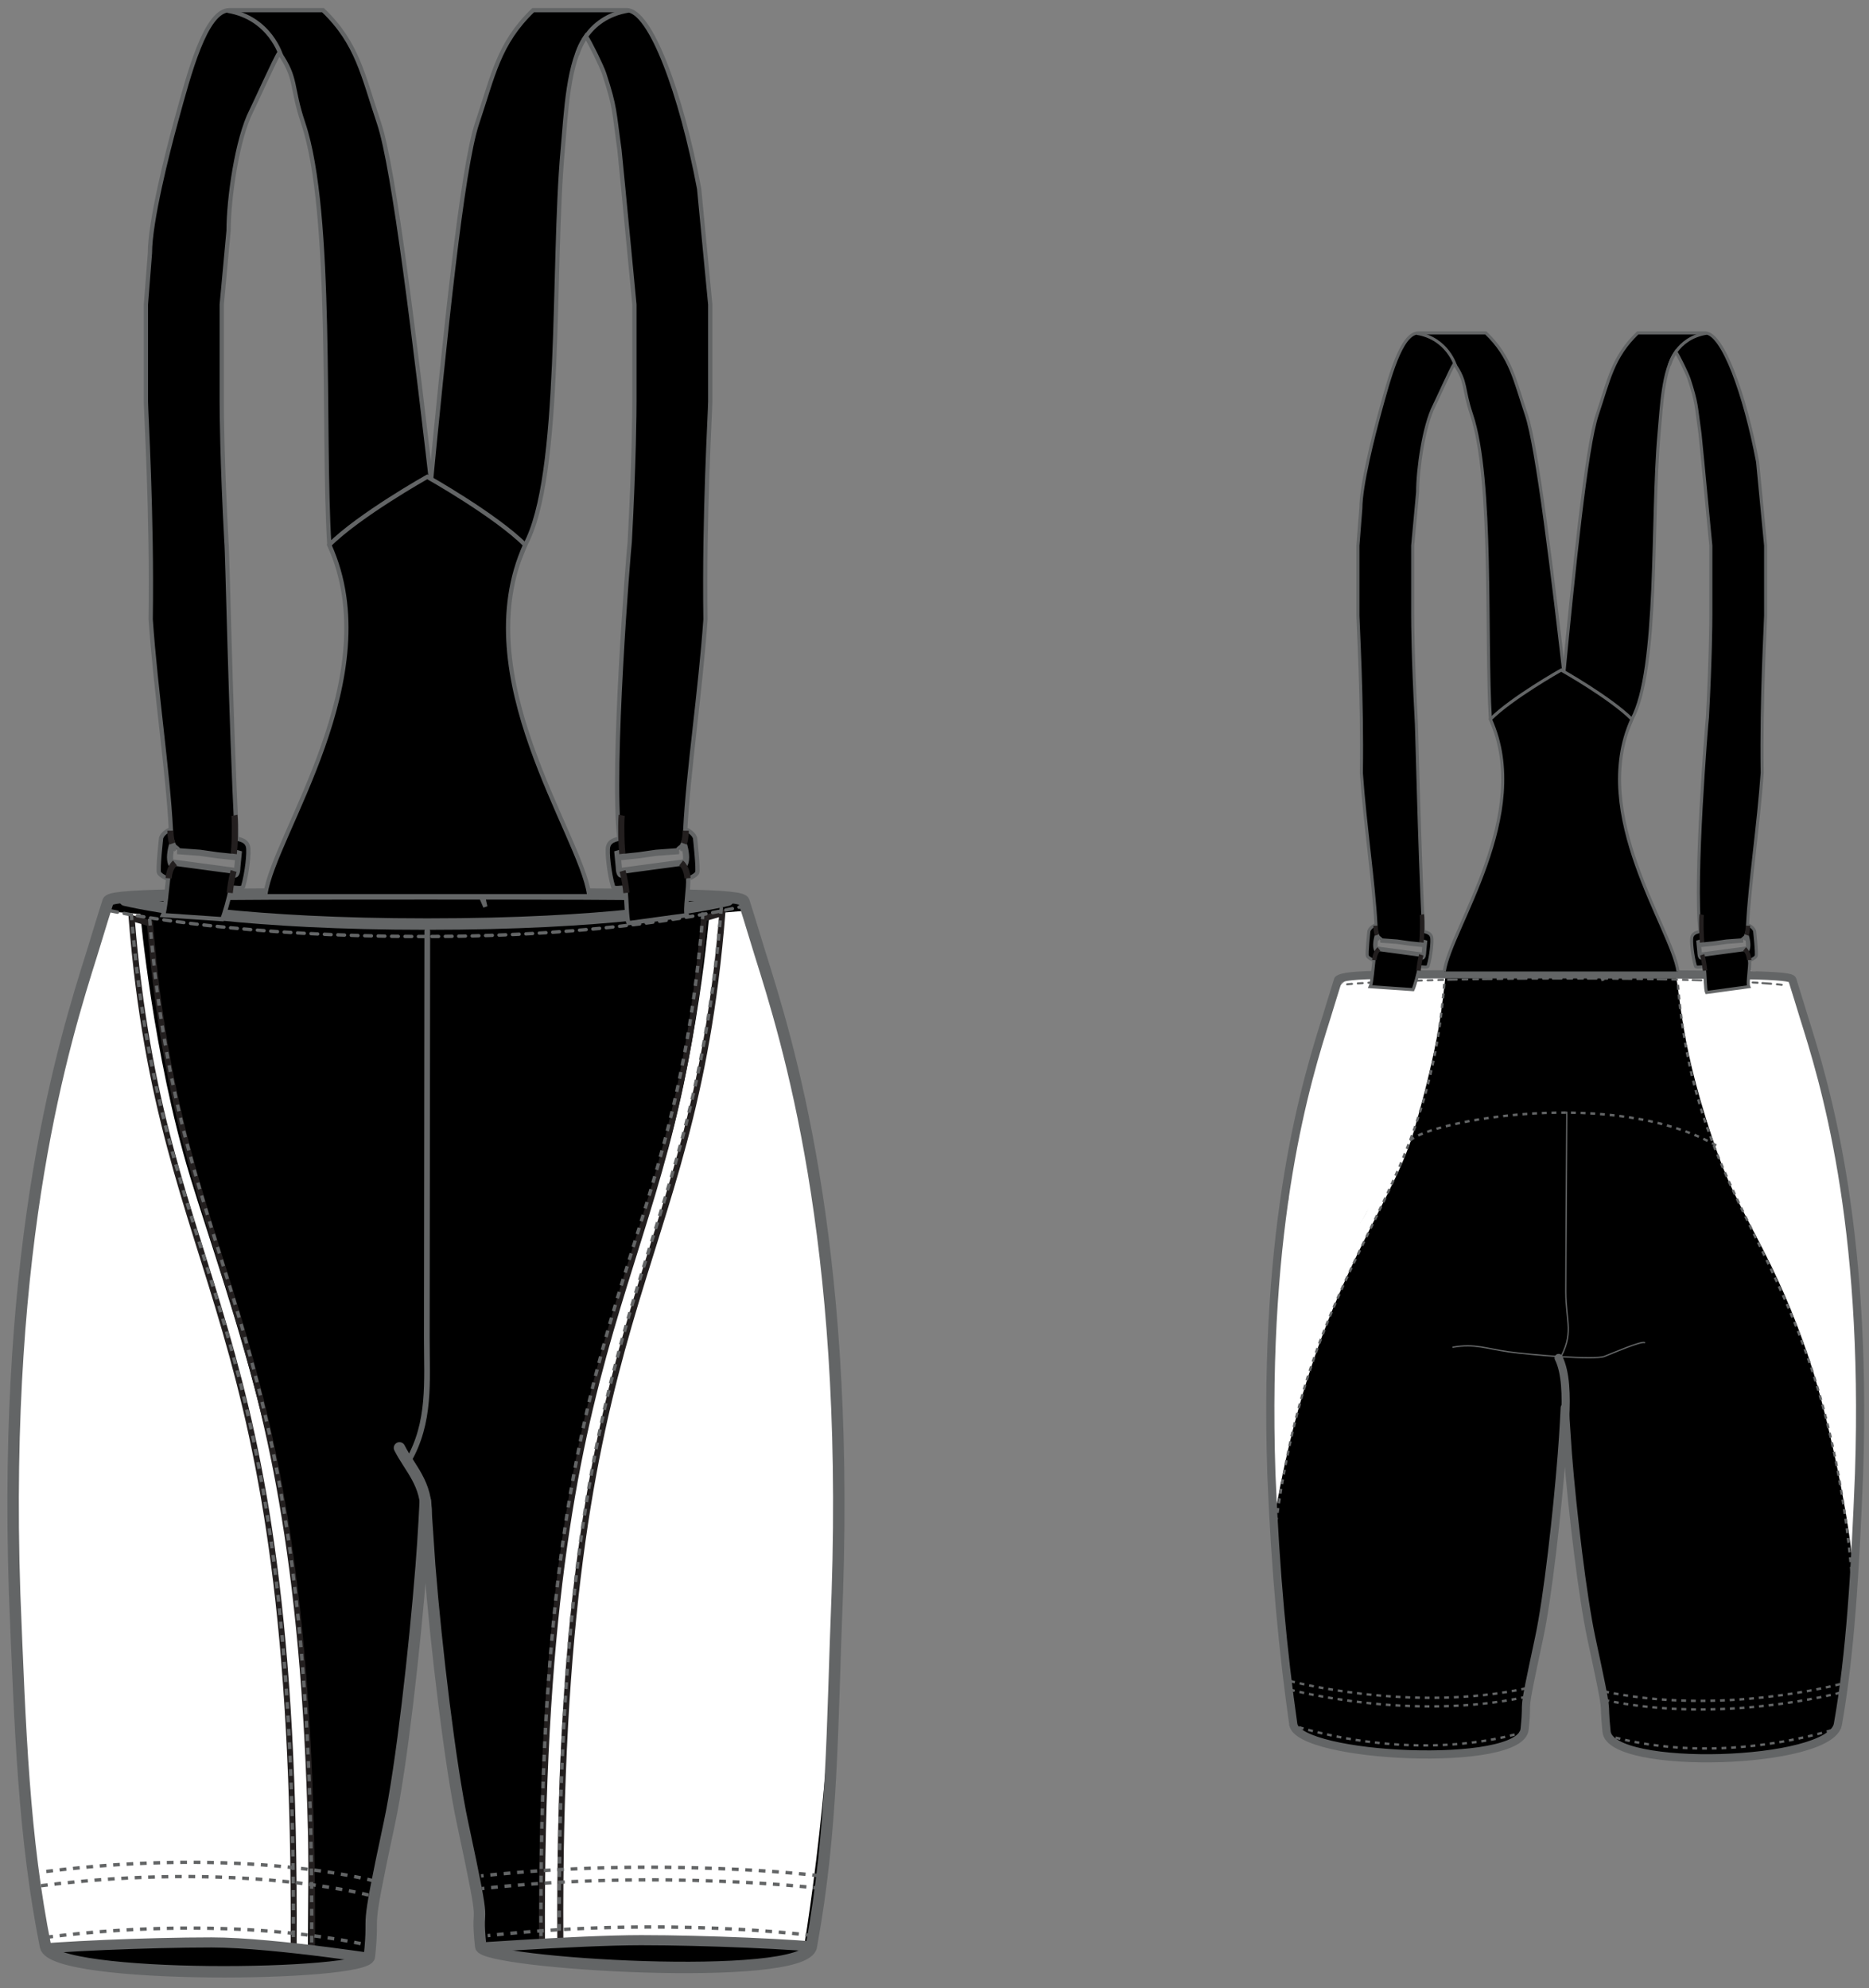 <?xml version="1.0" encoding="utf-8"?>
<!-- Generator: Adobe Illustrator 16.0.0, SVG Export Plug-In . SVG Version: 6.00 Build 0)  -->
<!DOCTYPE svg PUBLIC "-//W3C//DTD SVG 1.1//EN" "http://www.w3.org/Graphics/SVG/1.1/DTD/svg11.dtd">
<svg version="1.1" xmlns="http://www.w3.org/2000/svg" xmlns:xlink="http://www.w3.org/1999/xlink" x="0px" y="0px" width="439px"
	 height="467px" viewBox="0 0 439 467" enable-background="new 0 0 439 467" xml:space="preserve">
<rect x="0" y="0" width="439" height="467" fill="#808080" stroke="none"/>
<g id="Layer_3">
</g>
<g id="Layer_1">
	<g id="Layer_2">
		<g>
			<g>
				<path fill="#FFFFFF" d="M400.549,233.126c-1.648-1.552-3.022-4.205-5.736-4.076c-2.225,0.106-3.247,2.621-1.768,4.268
					c-0.404-1.169-0.504-0.967-0.299,0.607c-0.091,0.85-0.195,1.697-0.313,2.543c0.206,1.882,0.666,2.336,1.374,4.152
					c1.411,3.615,1.294,7.41,3.104,10.906c1.878,3.628-0.551,9.126-0.1,13.055c0.31,2.691,2.849,3.871,5.086,4.785
					c1.058,0.434,3.131-0.477,4.059-0.687c2.399-0.543,4.899-0.705,7.323-1.126c4.17-0.723,7.993-2.206,11.614-4.327
					c2.246-1.315,2.556-4.032,3.266-6.294c0.984-3.132-2.341-5.603-3-8.234c-1.522,0.642-3.046,1.283-4.568,1.926
					c0.558,0.728,0.516,1.243,0.842,2.027c0.884,2.132,4.126,2.616,4.82,0c0.713-2.681,0.034-5.004-1.189-7.426
					c-0.832-1.649-0.96-3.165-1.447-4.895c-0.545-1.938-2.047-3.479-2.023-5.594c-1.553,0.421-3.105,0.841-4.658,1.262
					c0.396,0.686,0.886,1.487,1.123,2.247c1.224-0.941,2.447-1.882,3.672-2.823c-0.619-0.415-0.392-4.038-0.852-2.833
					c0.629-1.65-0.943-3.021-2.41-3.165c-3.23-0.317-8.559-2.333-11.695-1.192c-2.1,0.763-4.361,0.324-6.523,0.098
					c-1.186-0.124-3.172,1.336-3.961,1.121c-3.188-0.87-4.245,3.655-1.328,4.821c0.052,0.021,0.104,0.042,0.156,0.063
					c2.996,1.199,4.284-3.639,1.328-4.821c-0.052-0.021-0.104-0.042-0.156-0.063c-0.442,1.607-0.886,3.214-1.328,4.821
					c1.451,0.396,2.869-0.003,4.234-0.5c1.657-0.603,2.949-0.09,5.055-0.114c2.704-0.03,5.141-0.512,7.873-0.122
					c2.127,0.303,4.195,0.677,6.346,0.888c-0.804-1.055-1.607-2.109-2.41-3.165c-0.991,2.601,0.971,7.02,3.148,8.479
					c1.826,1.225,4.305-0.791,3.672-2.823c-0.376-1.208-0.995-2.347-1.627-3.441c-1.256-2.177-4.631-1.206-4.658,1.262
					c-0.035,3.168,2.178,5.354,2.504,8.387c0.293,2.729,3.06,5.472,2.336,8.199c1.606,0,3.214,0,4.82,0
					c-0.481-1.162-0.54-2.172-1.346-3.223c-1.649-2.152-5.304-1.009-4.568,1.926c0.483,1.933,1.81,3.586,2.627,5.41
					c1.257,2.808-2.146,3.826-3.76,4.893c-3.114,2.057-7.257,2.473-10.887,2.964c-1.854,0.251-3.661,0.559-5.484,0.972
					c-1.865,0.422-0.983-3.377-0.923-3.996c0.26-2.646,0.994-5.691,0.372-8.32c-0.27-1.144-0.568-1.879-1.057-2.945
					c-0.974-2.128-0.768-3.996-1.256-6.18c-0.577-2.586-2.497-4.854-2.316-7.555c0.139-2.082,0.367-3.88-1.076-5.486
					c-0.589,1.422-1.179,2.845-1.768,4.268c0.033-0.001-2.771-2.541-0.861-0.42c0.954,1.06,2.022,2.053,3.063,3.031
					C399.359,238.869,402.901,235.34,400.549,233.126L400.549,233.126z"/>
			</g>
		</g>
		<g>
			<path fill="#FFFFFF" d="M399.594,240.769c-1.344-0.063-2.031-1.75-1.781-2.906c0.156-0.813,1.125-1.625,1.625-2.281
				c0.219-0.281,0.344-0.594,0.5-0.906c0.156-0.281,0.281-0.781,0.469-1c0.406-0.5,0.938,0,1.375,0.219
				c0.906,0.5,1.875,1.25,2.906,1.469c1.281,0.313,2.625-0.313,3.938-0.063c0.469,0.094,0.625,0.031,1.063-0.063
				c0.594-0.125,1.063,0.063,1.594,0.094c0.906,0.063,1.656-0.531,2.594-0.219c0.719,0.25,1.406,0.688,2.094,0.969
				c0.438,0.219,0.656,0.344,0.813,0.781c0.156,0.375,0.219,0.813,0.313,1.219c0.25,0.781,0.625,1.531,0.875,2.313
				c0.719,2.281,1.563,4.469,2.063,6.844c0.469,2.313,1,4.625,1.875,6.844c0.688,1.75,0.625,3.813,0.438,5.656
				c-0.063,0.531,0,1.281-0.438,1.688c-0.656,0.656-2.094,0.688-2.969,0.813c-2.219,0.313-4.375,0.375-6.625,0.063
				c-0.625-0.063-1.25-0.094-1.875-0.125c-1.5-0.063-2.969,0.594-4.406,0.938c-1.031,0.25-2.063,0.594-3.125,0.719
				c-0.469,0.063-0.906,0.094-1.375,0.25c-0.5,0.156-0.688,0.344-0.688-0.25c0-0.5,0.469-1.156,0.656-1.563
				c0.531-1.156,1.063-2.25,1.375-3.5c0.375-1.5,0.5-3.063,0.531-4.594c0-0.625,0.031-1.281-0.188-1.875
				c-0.156-0.438-0.438-0.813-0.563-1.25c-0.125-0.375-0.125-0.813-0.219-1.219c-0.125-0.438-0.438-0.813-0.656-1.219
				c-0.531-1.063-0.594-2.469-0.875-3.625c-0.625-2.625,0.25-5.188,0.375-7.813c1.156,1.563,1.875,3.5,2.469,5.313
				c0.563,1.656,1.156,3.313,1.094,5.094c-0.031,1.938-0.563,3.844-0.844,5.75c-0.188,1.563-0.5,3.5,0.313,4.969
				c0.688,1.281,1.219,2.531,1.531,4c0.156,0.875,0.094,1.656,0.031,2.531c0.031-0.406,0.281-0.781,0.469-1.125
				c0.281-0.563,0.438-1.031,0.531-1.625c0.094-0.813,0.25-1.5,0.063-2.313c-0.156-0.625-0.375-1.25-0.594-1.875
				c-0.813-2.688-0.063-5.469-0.531-8.188c-0.5-2.719,0.344-5.406,0-8.063c-0.219-1.438-0.656-3.094-0.125-4.5
				c0.344,1.563,0.531,3.219,0.688,4.813s-0.031,3.25-0.094,4.875c-0.063,2.031-0.594,4.063-0.594,6.125
				c-0.031,1.656,0.719,3.719,1.688,5.094c0.906,1.25,2.031,2.438,2.688,3.844c0.438,0.969,0.469,2.188,0.469,3.219
				c-0.125-1.281-0.469-2.531-1.063-3.688c-0.688-1.344-1.875-2.5-2.125-4.031c-0.25-1.688,0.25-3.531,0.25-5.219
				c0-1.125-0.25-2.156-0.344-3.25c-0.063-0.656-0.031-1.25-0.188-1.875c-0.25-1.031-0.313-1.969-0.375-3.031
				c-0.094-1.281-0.594-2.5-0.594-3.781c-0.031-1.25,0.156-3.188,0.563-4.375c0.125-0.313,0-0.406,0.375-0.5
				c0.531-0.094,1.625,1.188,1.969,1.5c0.531,0.469,0.719,0.75,1.031,1.313c0.406,0.75,1.594,1.906,2.438,1.281
				c0.281-0.25,0.438-0.563,0.781-0.75c0.219-0.125,0.531-0.125,0.781-0.219c0.281,0.875,0.219,1.875,0.406,2.781
				c0.219,1.094,0.719,2.063,1.406,2.938c0.5,0.625,1.156,1.219,1.375,2c0.313,1,0.313,1.969,0.719,2.969
				c0.5,1.281,0.594,2.719,0.938,4.094c0.406,1.625,0.219,2.969,0.094,4.594c-0.031,0.594-0.063,1.313,0.094,1.906
				c0.156,0.625,0.531,1.188,0.5,1.875c-0.875-0.219-1.844-0.969-2.688-1.406c-0.438-0.219-0.938-0.594-1.438-0.656
				c-1.125-0.094-2.313,0.469-3.469,0.375c-0.563-0.031-1.031-0.313-1.563-0.531c-0.406-0.188-1.781-0.281-1.969-0.688
				c-0.156-0.281,0.125-0.531,0.219-0.781c0.219-0.563,0.344-1.188,0.469-1.781c0.313-1.594,0.5-3.125,0.906-4.688
				c0.281-1.063,0.469-2.125-0.125-3.094c-0.813-1.375-1.125-2.813-1-4.438c0.063-0.813,0.25-1.625,0.25-2.469
				c0,0.531-0.063,0.906,0.281,1.281c0.313,0.313,0.813,0.469,1.188,0.719c1.469,0.938,1.281,1.938,1.438,3.531
				c0.219,2.25,0.719,4.594,0.656,6.875c-0.031,0.656-0.188,1.313-0.281,1.969c-0.25,1.531-0.75,3.281-0.656,4.844
				c0.688,0.125,1.688-0.5,2.281-0.813c0.469-0.219,0.938-0.469,1.188-0.938c0.344-0.75,0.219-1.781,0.313-2.594
				c0.094-1.125,0.156-1.625-0.531-2.688c-0.906-1.406-0.25-3.438-0.156-5c0.031-0.531-0.031-0.938-0.281-1.438
				c-0.219-0.375-0.469-0.656-0.469-1.125"/>
			<g>
				<path fill="#FFFFFF" d="M400.258,238.358c0.496-0.463,0.941-0.968,1.338-1.515c0.837-1.516-2.43-1.599,0.33,0.049
					c2.219,1.325,4.272,0.861,6.699,0.908c1.263,0.024,3.959-0.542,5.047-0.056c1.852,0.827,2.364,4.78,3,6.701
					c0.932,2.822,1.402,5.768,2.228,8.621c0.527,1.823,1.055,3.33,1.052,5.256c-0.003,2.07-0.828,1.396-2.668,1.602
					c-2.966,0.332-6.098-0.788-9-0.02c-2.625,0.695-5.354,1.16-7.947,1.924c1.024,0.582,2.05,1.164,3.074,1.746
					c0.018,0.044,1.768-3.795,1.875-4.141c0.634-2.024,0.915-4.793,0.52-6.871c-0.389-2.05-1.338-3.822-2.014-5.769
					c-1.08-3.117-0.307-6.446-0.01-9.618c-1.553,0.421-3.105,0.841-4.658,1.262c1.287,2.011,2.021,4.126,2.764,6.376
					c0.964,2.925-0.047,5.626-0.387,8.519c-0.509,4.328,2.092,7.363,1.875,11.5c-0.161,3.063,3.912,3.062,4.91,0.664
					c1.934-4.64,0.104-7.694,0.183-12.507c0.036-2.194-0.329-4.335-0.272-6.53c0.067-2.594-0.524-6.157-0.098-8.65
					c-1.606,0-3.214,0-4.82,0c0.974,5.219,0.193,9.942-0.09,15.148c-0.268,4.915,4.646,7.553,4.844,12.156
					c1.637-0.222,3.273-0.443,4.91-0.664c-0.245-1.566-0.691-2.842-1.314-4.285c-1.299-3.011-1.758-4.759-1.533-7.988
					c0.22-3.154-0.711-6.982-1.191-10.086c-0.302-1.078-0.392-2.17-0.267-3.277c1.112-2.878,0.463-3.121-1.948-0.73
					c0.851,0.761,1.503,1.767,2.201,2.666c1.891,2.433,3.819,0.707,5.807,0.15c-1.024-0.582-2.05-1.164-3.074-1.746
					c0.762,4.41,3.039,7.735,4.295,12.013c1.054,3.59,0.549,7.472,1.236,11.143c1.224-0.94,2.447-1.882,3.672-2.822
					c-1.559-0.715-3.06-1.857-4.723-2.314c-1.982-0.546-4.458,0.633-6.402-0.592c0.413,0.719,0.825,1.438,1.238,2.158
					c-0.07,1.815,0.829-2.776,0.598-1.898c0.532-2.021,0.826-4.207,1.172-6.27c0.488-2.903-1.303-5.987-1.051-9.082
					c-1.667,0-3.333,0-5,0c0.05,2.984,2.756,4.27,3.109,7.234c0.508,4.237-0.295,7.804-0.484,11.984
					c-0.078,1.714,1.646,2.724,3.164,2.41c2.913-0.6,5.404-2.249,5.555-5.434c0.117-2.48-0.861-4.084-0.922-6.449
					c-0.059-2.265,0.386-3.558-0.543-5.785c-1.221-2.932-6.061-1.647-4.82,1.328c0.798,1.916,0.345,3.736,0.396,5.744
					c0.048,1.844,2.793,4.995-0.994,5.775c1.055,0.803,2.109,1.606,3.164,2.41c0.09-1.988,0.587-3.867,0.82-5.828
					c0.313-2.626-0.228-5.254-0.539-7.859c-0.131-1.097-0.072-2.258-0.568-3.273c-0.199-0.408-2.347-2.789-2.338-2.258
					c-0.055-3.264-4.741-3.174-5,0c-0.111,1.371-0.247,2.656-0.227,4.036c0.024,1.69,1.467,3.653,1.191,5.3
					c-0.436,2.592-1.583,5.32-1.684,7.914c-0.035,0.893,0.508,1.699,1.238,2.158c1.222,0.77,2.771,1.01,4.129,1.471
					c0.801,0.162,1.604,0.129,2.41-0.098c1.883-0.202,2.985,0.801,4.586,1.533c2.047,0.938,4.094-0.571,3.672-2.822
					c-0.691-3.698-0.516-7.375-1.235-11.145c-0.828-4.333-3.559-7.747-4.296-12.012c-0.231-1.34-1.86-2.086-3.074-1.746
					c-0.48,0.099-0.939,0.256-1.379,0.471c-1.109,0.65,0.148-0.03-0.623-0.832c-0.904-0.94-1.774-1.979-2.999-2.486
					c-3.008-1.247-4.239,1.482-4.543,4.017c-0.528,4.404,0.572,8.917,1.134,13.292c0.304,2.367-0.827,5.269-0.023,7.52
					c0.967,2.713,2.73,4.81,3.188,7.719c0.439,2.807,5.03,2.117,4.91-0.664c-0.23-5.364-5.049-8.386-4.76-13.697
					c0.282-5.177,0.79-9.771-0.174-14.936c-0.443-2.378-4.407-2.414-4.82,0c-0.266,1.548-0.385,2.762-0.123,4.336
					c0.492,2.968-0.133,5.91,0.158,8.891c0.214,2.191,0.101,4.369,0.209,6.564c0.154,3.123,1.242,4.777-0.057,7.896
					c1.637,0.221,3.273,0.442,4.91,0.664c0.114-2.178-0.223-3.884-1.019-5.916c-1.35-3.445-0.754-5.693-0.208-9.222
					c0.729-4.708-1.193-9.851-3.709-13.78c-1.407-2.199-4.43-1.176-4.658,1.262c-0.212,2.257-0.807,4.641-0.499,6.908
					c0.364,2.684,1.497,5.036,1.964,7.631c0.622,3.47,0.616,5.969-0.904,9.293c-0.594,1.298-1.31,2.445-0.752,3.895
					c0.481,1.253,1.671,2.16,3.074,1.746c2.121-0.623,4.342-0.93,6.479-1.534c2.961-0.838,6.099-0.042,9.14-0.19
					c2.822-0.138,6.505-0.402,7.393-3.631c1.229-4.467-0.843-8.76-1.866-12.986c-1-4.13-1.856-9.542-4.171-13.178
					c-1.764-2.771-4.905-1.964-7.467-2.313c-1.264-0.172-2.586-0.016-3.866-0.041c-2.266-0.044-4.074-1.76-6.224-1.76
					c-2.712,0-5.049,3.887-5.68,6.183c-0.77,2.793,1.074,5.096,3.527,5.981C401.969,244.276,403.267,239.444,400.258,238.358
					L400.258,238.358z"/>
			</g>
		</g>
		<g>
			<g>
				<path fill="#FFFFFF" d="M413.875,270.394c0.058,2.691,0.482,5.334,0.965,7.977c1.606-0.442,3.214-0.886,4.82-1.328
					c-0.262-1.188-0.799-2.148-1.439-3.172c-0.597-0.953-0.722-2.256-1.248-3.282c-0.945-1.84-1.285-4.446-3.602-5.084
					c-2.067-0.568-3.665,1.118-4.488,2.765c0.549-0.377,0.437-0.473-0.337-0.285c-0.681,0.036-1.375,0.079-2.046,0.203
					c-1.15,0.211-2.145,0.581-3.074,1.299c1.141,0.299,2.28,0.598,3.42,0.896c-0.063-0.084-0.125-0.167-0.188-0.25
					c-1.909-2.547-6.254-0.059-4.316,2.523c0.063,0.084,0.125,0.167,0.188,0.25c0.732,0.977,2.254,1.796,3.42,0.896
					c1.457-1.123,2.984-0.458,4.59-0.998c0.802-0.269,1.357-0.592,2.011-1.124c0.081-0.066,0.889-1.368,0.821-1.354
					c-0.643-0.084-1.285-0.168-1.927-0.252c-0.654-0.291,1.362,3.323,1.501,3.734c0.515,1.527,1.556,3.029,1.895,4.563
					c0.701,3.176,5.391,1.802,4.82-1.328c-0.402-2.212-0.737-4.397-0.785-6.648C418.806,267.174,413.806,267.167,413.875,270.394
					L413.875,270.394z"/>
			</g>
		</g>
		<g>
			<g>
				<path fill="#FFFFFF" d="M425.16,251.761c-0.24-1.764-0.089-4.072-1.52-5.424c-1.248-1.178-2.715-1.986-2.78-3.975
					c-0.059-1.775-0.445-3.863-0.138-5.617c-1.637-0.221-3.273-0.443-4.91-0.665c-0.549,4.282-0.242,8.919,3.482,11.83
					c1.47,1.149,3.571,0.844,4.178-1.104c0.423-1.355,0.7-2.828,0.313-4.234c-0.56-2.038-2.205-2.03-1.86-4.535
					c0.423-3.079,0.097-6.367-3.479-7.212c-3.135-0.742-4.466,4.08-1.328,4.821c0.06,0.014-0.426,4.638-0.261,5.316
					c0.474,1.949,2.367,2.68,1.796,4.516c1.393-0.368,2.785-0.736,4.178-1.104c-2.634-2.059-2.399-5.317-2.018-8.295
					c0.358-2.792-4.426-3.427-4.91-0.665c-0.517,2.942-0.611,7.196,0.469,9.985c0.484,1.255,1.411,2.322,2.334,3.279
					c1.344,1.391,1.389,2.611,1.635,4.408C420.774,256.272,425.592,254.912,425.16,251.761L425.16,251.761z"/>
			</g>
		</g>
		<g>
			<g>
				<path fill="#FFFFFF" d="M414.785,275.667c-0.246-1.365-0.922-2.561-1.729-3.668c-0.708-0.972-1.393-1.81-1.584-3.02
					c-0.212-1.349-1.874-2.077-3.074-1.746c-1.424,0.391-1.959,1.73-1.746,3.074c0.215,1.364,0.883,2.564,1.683,3.668
					c0.705,0.975,1.412,1.816,1.63,3.02c0.242,1.343,1.852,2.083,3.074,1.746C414.44,278.356,415.027,277.007,414.785,275.667
					L414.785,275.667z"/>
			</g>
		</g>
		<g>
			<g>
				<path fill="#FFFFFF" d="M407.404,267.319c-1.069,1.909-1.845,3.725-2.314,5.91c1.637,0.221,3.273,0.442,4.91,0.664
					c-0.042-0.313-0.083-0.625-0.125-0.938c-0.251-1.883-1.927-3.109-3.762-2.158c-1.313,0.68-2.301,1.333-3.256,2.453
					c-1.868,2.189,0.435,5.182,3.029,3.926c0.982-0.422,1.151-0.523,0.507-0.307c-0.804-0.611-1.607-1.223-2.411-1.835
					c0.719,2.022-0.319,4.422,0.859,6.433c0.628,1.073,1.842,1.723,2.896,2.271c2.87,1.497,3.146,4.648,3.539,7.506
					c0.358,2.613,1.937,5.862,3.418,7.994c1.912,2.751,4.433,2.628,5.082,6.381c0.548,3.174,5.365,1.824,4.82-1.328
					c-0.396-2.291-0.771-4.268-2.705-5.75c-3.855-2.955-5.498-6.266-6.119-11.063c-0.374-2.887-1.64-4.961-3.802-6.863
					c-1.453-1.277-2.852-1.624-2.911-3.803c-0.029-1.057,0.104-2.096-0.256-3.107c-0.398-1.119-1.226-1.752-2.411-1.836
					c-1.112-0.078-2.06,0.52-3.03,0.99c1.01,1.309,2.02,2.617,3.029,3.926c0.599-0.769,1.347-1.325,2.244-1.672
					c-1.254-0.719-2.508-1.438-3.762-2.158c0.042,0.313,0.083,0.625,0.125,0.938c0.341,2.559,4.263,3.678,4.91,0.664
					c0.385-1.785,0.949-3.176,1.811-4.715C413.299,267.026,408.979,264.507,407.404,267.319L407.404,267.319z"/>
			</g>
		</g>
		<g>
			<g>
				<path fill="#FFFFFF" d="M427.539,311.483c-4.501-1.248-4.167-4.391-4.602-8.379c-0.335-3.077-1.309-5.801-2.904-8.432
					c-3.791-6.252-7.5-13.007-7.721-20.529c-1.667,0-3.333,0-5,0c0.399,3.197,1.282,6.08,2.623,9.008
					c1.017,2.223,2.828,3.605,2.646,6.271c-0.093,1.364,0.488,2.564,1.041,3.75c1.419,3.045,4.655,3.736,5.717,7.136
					c0.523,1.68,2.983,3.937,4.689,4.457c5.369,1.639,7.252-7.004,8.596-10.391c2.499-6.292,0.597-12.6-2.404-18.367
					c-1.15-2.213-4.729-1.182-4.658,1.262c0.065,2.253,0.873,4.707,2.217,6.512c1.355,1.822,3.721,1.49,4.568-0.598
					c1.802-4.432-0.15-7.791-1.939-11.863c-1.05-2.391-4.631-1.045-4.658,1.262c-0.016,1.265,0.239,2.021,1.232,2.83
					c1.3,1.061,3.823,0.936,4.178-1.104c0.668-3.833-0.766-5.501-1.938-8.953c-1.024,1.024-2.05,2.05-3.074,3.074
					c0.313,0.125,0.625,0.25,0.938,0.375c2.312,0.926,3.563-1.944,2.822-3.672c-0.614-1.435-0.258-2.693-0.631-4.145
					c-0.409-1.599-1.542-1.998-2.119-3.293c-0.498,1.225-0.996,2.448-1.494,3.672c-1.046-0.758-1.372-0.587-0.979,0.511
					c0.02,0.599,0.013,1.197-0.021,1.795c-0.035,1.079-0.17,2.157-0.281,3.229c-0.243,2.355-1.204,4.813-0.849,7.191
					c0.27,1.801,1.753,4.689,4.075,4.387c3.315-0.432,3.21-1.677,4.363-4.422c-1.606,0-3.214,0-4.82,0
					c0.799,2.666-0.911,7.301,1.217,9.483c2.319,2.379,0.079,7.708-0.119,10.665c-0.171,2.547,3.459,3.326,4.658,1.262
					c0.743-1.277,1.089-2.453,1.377-3.91c-1.637-0.221-3.273-0.442-4.91-0.664c0.168,4.063-1.275,8.697,1.342,12.199
					c1.342,1.797,3.746,1.518,4.568-0.598c1.23-3.16,0.412-6.836-2.929-8.028c-0.854-0.305-1.801,0.071-2.433,0.644
					c-2.426,2.195-1.966,7.055-1.146,9.885c0.562,1.944,2.745,2.264,4.178,1.104c0.438-0.354,0.875-0.708,1.313-1.063
					c-1.179,0-2.356,0-3.535,0c0.788,0.751,0.3,6.099,0.307,6.936c0.038,4.305-0.372,8.549-0.102,12.859
					c0.166,2.648,4.484,3.601,4.91,0.664c0.423-2.912,0.533-5.855,0.777-8.789c0.238-2.858-4.208-3.34-4.91-0.664
					c-0.961,3.656-3.772,16.615,4.547,11.885c-1.254-0.719-2.508-1.438-3.762-2.158c0.437,6.248-0.906,12.977-1.295,19.246
					c-0.373,6.029-1.625,12.893-0.553,18.855c0.541,3.017,4.607,1.895,4.91-0.664c0.344-2.901,0.868-5.768,1.348-8.648
					c-1.637-0.221-3.273-0.442-4.91-0.664c-0.021,0.304-0.04,0.606-0.061,0.91c0.413-0.72,0.825-1.439,1.238-2.158
					c-0.713,0.382-6.273-2.37-6.508-1.176c0.842-4.295,1.826-0.996,4.098-3.184c1.95-1.877,2.079-4.93,2.359-7.504
					c0.489-4.483,0.974-9.27,0.623-13.764c-0.249-3.192-5.251-3.217-5,0c0.241,3.09-0.147,6.103-0.313,9.188
					c-0.11,2.068,0.398,7-1.205,8.545c0.811-0.215,1.621-0.429,2.432-0.643c-3.116-0.547-4.487-0.16-6.395,2.394
					c-1.357,1.817-2.656,6.166-0.787,8.034c2.349,2.35,7,2.085,10,2.857c2.75,0.709,4.345-0.904,4.518-3.5
					c0.186-2.794-4.446-3.45-4.91-0.664c-0.555,3.322-1.131,6.631-1.527,9.977c1.637-0.222,3.273-0.443,4.91-0.664
					c-0.973-5.415,0.449-12.041,0.732-17.527c0.326-6.316,1.734-12.953,1.295-19.246c-0.131-1.868-2.029-3.144-3.762-2.158
					c0.086,0.059,0.172,0.118,0.258,0.178c0.412,0.72,0.825,1.439,1.237,2.158c-0.376-2.891,0.575-5.81,1.302-8.576
					c-1.637-0.221-3.273-0.442-4.91-0.664c-0.205,2.462-0.244,5.021-0.598,7.461c1.637,0.221,3.273,0.442,4.91,0.664
					c-0.348-5.529,0.255-11.034,0-16.563c-0.107-2.331,0.153-5.031-1.67-6.768c-1.064-1.015-2.457-0.873-3.535,0
					c-0.438,0.354-0.875,0.708-1.313,1.063c1.393,0.367,2.785,0.735,4.178,1.104c-0.238-0.828-0.943-4.293-0.138-5.021
					c-0.812,0.214-1.622,0.429-2.433,0.643c-0.199,0.623-0.387,1.249-0.563,1.879c1.522-0.199,3.046-0.398,4.568-0.598
					c-1.826-2.444-0.54-6.825-0.658-9.676c-0.112-2.711-4.342-3.54-4.91-0.664c-0.115,0.957-0.406,1.862-0.873,2.715
					c1.553,0.42,3.105,0.841,4.658,1.262c0.257-3.825,1.947-8.08,0.473-11.852c-0.657-1.684-1.169-1.821-1.098-3.836
					c0.07-2-0.076-3.868-0.652-5.789c-0.77-2.57-3.907-2.175-4.82,0c-0.244,0.58-0.266,1.306-0.561,1.84
					c0.719-0.413,1.438-0.825,2.158-1.238c0.328-0.043,0.946-10.423,0.935-11.454c-0.036-3.235-1.751-6.229-5.349-5.331
					c-1.7,0.424-2.128,2.25-1.494,3.672c0.645,1.448,1.538,1.76,1.525,3.488c-0.011,1.492,0.656,2.625,1.225,3.949
					c0.94-1.225,1.882-2.448,2.822-3.672c-0.313-0.125-0.625-0.25-0.938-0.375c-1.756-0.703-3.647,1.386-3.074,3.074
					c0.694,2.049,2.342,3.969,1.938,6.297c1.393-0.368,2.785-0.736,4.178-1.104c0.078,0.234,0.155,0.47,0.232,0.705
					c-1.553,0.421-3.105,0.842-4.658,1.262c1.217,2.771,2.687,4.931,1.436,8.012c1.522-0.199,3.046-0.398,4.568-0.598
					c-0.688-0.926-1.498-2.775-1.533-3.988c-1.553,0.421-3.105,0.842-4.658,1.262c2.549,4.9,3.971,10.094,1.5,15.289
					c-0.95,1.995-0.968,4.135-2.547,5.807c-0.604,0.707-0.509,0.687,0.285-0.063c-1.075-0.959-1.289-1.414-1.482-2.834
					c-0.543-3.998-6.309-3.931-5.988-8.625c0.136-1.994-0.651-3.476-1.826-5.008c-1.979-2.582-3.131-5.734-3.533-8.953
					c-0.388-3.101-5.097-3.307-5,0c0.24,8.195,3.853,16.367,8.404,23.054c2.81,4.128,2.148,9.022,3.061,13.673
					c0.555,2.834,5.036,4.77,7.434,5.434C429.323,317.167,430.643,312.343,427.539,311.483L427.539,311.483z"/>
			</g>
		</g>
		<g>
			<g>
				<path fill="#FFFFFF" d="M422.875,309.269c3.225,0,3.225-5,0-5S419.65,309.269,422.875,309.269L422.875,309.269z"/>
			</g>
		</g>
		<g>
			<g>
				<path fill="#FFFFFF" d="M421.654,311.218c2.012,3.193,4.299,5.938,4.491,9.877c0.171,3.489,0.106,6.989,0.292,10.486
					c0.17,3.209,4.901,3.236,5,0c0.055-1.782-0.313-2.991-1.236-4.511c-1.423-2.339-1.228-4.995-1.063-7.621
					c0.221-3.511-1.285-5.891-4.6-6.966c-1.348-0.438-2.658,0.5-3.074,1.746c-1.107,3.307-0.276,6.938,2.836,8.822
					c2.727,1.652,4.65-1.705,4.91-3.901c0.344-2.918,0.524-6.987-1.506-9.396c-2.411-2.859,0.744-3.395-0.225-0.307
					c-0.39,1.238-0.491,2.092-0.605,3.383c-0.17,1.927,1.008,3.702,2.17,5.08c1.288,1.527,3.635,0.538,4.178-1.104
					c0.91-2.744-0.51-4.854-2.348-6.826c-0.892-0.957-2.015-1.729-3.048-2.523c-0.553-0.427,0.035-2.993-0.292-3.916
					c-0.748-2.115-4.351-2.642-4.82,0c-0.547,3.068-0.741,9.593,4.179,8.775c6.368-1.057,3.225-7.074,0.78-10.297
					c-2.672-3.523-4.625-7.848-6.604-11.783c-2.594-5.159-3.146-10.501-5.241-15.746c-2.19-5.482-9.294-8.691-14.829-9.285
					c-2.756-0.296-3.012,3.363-1.262,4.658c3.684,2.729,6.865,3.729,11.254,2.268c4.009-1.333,9.563-1.695,12.713-4.846
					c-1.595-1.29-2.133-1.283-1.615,0.021c0.356,1.63,0.283,3.366,0.396,5.022c0.181,2.629,1.063,5.106,1.09,7.77
					c0.024,2.387,0.08,4.688,0.415,7.061c0.326,2.315,1.794,7.146,0.601,9.409c1.14-0.299,2.279-0.598,3.42-0.896
					c-2.471-1.705-2.37-9.566-2.727-12.006c-0.739-5.076-0.088-10.152-0.66-15.211c-0.16-1.41-1.02-2.424-2.5-2.5
					c-4.279-0.219-8.761,2.037-7.115,7.063c2.393,7.307,0.168,15.071,3.332,22.137c1.315,2.938,5.623,0.393,4.316-2.523
					c-1.828-4.084-0.918-8.827-1.096-13.137c-0.074-1.809-0.387-3.642-0.873-5.379c-0.71-2.531-1.814-3.326,1.436-3.16
					c-0.833-0.833-1.667-1.667-2.5-2.5c0.725,6.398,0.703,13.293,0.938,19.75c0.076,2.1,0.792,5.049,1.365,7.081
					c0.614,2.18,1.718,3.432,3.561,4.702c1.088,0.751,2.819,0.244,3.42-0.896c2.399-4.549,0.009-11.331-0.346-16.137
					c-0.419-5.675-0.673-11.343-1.652-16.977c-0.478-2.754-3.553-5.417-6.115-2.854c-2.354,2.354-5.553,2.271-8.502,3.169
					c-3.943,1.2-6.349,1.979-10.031-0.747c-0.421,1.553-0.841,3.105-1.262,4.658c3.994,0.429,9.03,3.167,10.527,6.914
					c0.838,2.1,1.061,4.531,1.527,6.732c0.54,2.547,1.793,4.92,2.894,7.256c2.085,4.42,4.47,8.691,7.019,12.859
					c0.615,1.008,1.415,1.915,2.104,2.873c1.979,2.753,2.195-0.454,2.465-1.971c-1.606,0-3.214,0-4.82,0
					c0.553,1.564-0.831,3.066,0.312,4.927c0.976,1.587,6.067,3.593,5.376,5.683c1.393-0.368,2.785-0.736,4.178-1.104
					c-1.721-2.041,0.597-4.695,0.42-6.982c-0.121-1.566-0.375-2.822-1.061-4.238c-1.358-2.81-4.997-2.043-7.166-1.034
					c-2.708,1.26-3.515,5.436-2.871,7.937c0.447,1.74,2.197,2.613,2.373,4.517c0.085,0.925,0.087,1.853,0.084,2.78
					c-0.016,0.312-0.031,0.623-0.047,0.936c1.857,0.107,2.515-0.804,1.973-2.732c-1.024,0.582-2.05,1.164-3.074,1.746
					c1.71,0.556,0.773,5.118,0.904,6.495c0.243,2.551,2.394,5.428,2.322,7.782c1.667,0,3.333,0,5,0
					c-0.215-4.067-0.176-8.122-0.375-12.188c-0.198-4.041-3.036-7.438-5.092-10.699C424.258,305.975,419.93,308.481,421.654,311.218
					L421.654,311.218z"/>
			</g>
		</g>
		<g>
			<g>
				<path fill="#FFFFFF" d="M429.688,273.456c-0.16-2.033,0.879-2.618,1.49-4.398c0.392-1.143-0.284-2.172-1.149-2.824
					c-0.193-0.145-0.386-0.291-0.579-0.436c-1.394-1.051-3.17,0.141-3.672,1.494c-1.997,5.381-3.79,10.168-1.27,15.861
					c0.644,1.453,1.392,2.783,2.199,4.15c0.924,1.563,0.134,3.499,0.684,5.12c0.368,1.089,2.805,4.026,2.734,4.782
					c-0.297,3.211,4.705,3.183,5,0c0.154-1.67-0.042-2.766-1.295-4.018c-1.912-1.912-1.539-4.051-2.056-6.649
					c-0.473-2.374-2.448-4.532-3.192-6.864c-1.244-3.907,0.693-7.489,2.016-11.055c-1.224,0.498-2.447,0.996-3.672,1.494
					c0.193,0.146,0.386,0.291,0.579,0.438c-0.383-0.941-0.766-1.883-1.149-2.824c-0.799,2.332-1.897,2.81-1.668,5.729
					C424.938,276.648,429.94,276.673,429.688,273.456L429.688,273.456z"/>
			</g>
		</g>
		<g>
			<g>
				<path fill="#FFFFFF" d="M306.438,300.269c0.052-1.108-0.041-1.885-0.214-2.977c-0.331-2.082-3.706-2.496-4.569-0.598
					c-1.283,2.82-1.445,5.765-1.744,8.817c-0.45,4.602-1.082,9.047-1.107,13.688c-0.024,4.246-0.828,8.332-1.006,12.535
					c-0.048,1.14,1.397,5.578,1.732,4.896c1.553,0.42,3.105,0.841,4.658,1.262c-0.168-1.487-0.529-2.148-1.738-3.033
					c-1.403-1.028-3.168,0.121-3.673,1.494c-0.576,1.565-1.108,3.662-0.185,5.238c1.015,1.732-0.928,3.909,0.188,5.813
					c0.592,1.011,0.959-0.336,0.372,1.137c-0.337,0.846-0.335,1.676-0.224,2.549c0.242,1.887,1.749,2.919,3.508,3.271
					c0.813,0.162,1.867,0.066,2.433-0.644c3.313-4.153,0.364-8.793-2.851-11.968c-0.168,1.309-0.337,2.617-0.506,3.926
					c1.597-1.107,4.249-1.644,5.205-3.528c1.069-2.106,1.714-4.612,1.258-6.989c-0.236-1.228-0.499-1.893-1.004-3.025
					c-1.019-2.289,0.112-4.881,0.513-7.172c0.847-4.853,1.866-7.593,5.386-10.959c2.007-1.919,2.251-5.127,2.865-7.662
					c1.177-4.859,2.235-9.066,5.408-13.055c1.777-2.232,3.796-4.838,4.885-7.514c1.343-3.301,1.096-6.818,2.259-10.027
					c0.844-2.33-2.569-4.296-4.179-2.432c-1.613,1.867-4.68,1.837-6.96,2.232c-3.977,0.688-7.047,3.522-11.198,0.814
					c-2.339-1.526-4.299,1.343-3.42,3.42c0.439,1.041-0.079,2.722-0.217,3.801c-0.213,1.674,1.749,2.765,3.165,2.41
					c0.416-0.104,0.833-0.208,1.25-0.313c3.126-0.781,1.8-5.604-1.33-4.82c-0.416,0.104-0.833,0.208-1.25,0.313
					c1.056,0.803,2.11,1.606,3.165,2.41c0.293-2.297,0.44-4.18-0.467-6.324c-1.14,1.141-2.28,2.28-3.42,3.42
					c3.291,2.148,8.914,2.81,12.523,0.875c3.76-2.015,8.717-1.256,11.693-4.703c-1.393-0.811-2.785-1.621-4.179-2.432
					c-0.854,2.358-0.653,4.956-1.302,7.406c-0.99,3.745-4.198,7.45-6.546,10.451c-3.666,4.686-4.321,11.43-5.715,17.043
					c-0.512,2.063-3.774,4.09-4.966,5.986c-1.808,2.874-2.029,6.93-2.597,10.176c-0.47,2.691-1.465,4.813-0.563,7.514
					c0.578,1.729,1.272,1.949,1.31,4.189c0.045,2.746-2.454,3.037-4.098,4.178c-1.303,0.903-1.722,2.726-0.506,3.926
					c0.411,0.406,3.784,3.727,2.851,4.897c0.811-0.215,1.621-0.429,2.433-0.644c1.879,0.376-0.216-4.36-0.145-4.648
					c0.694-2.784-0.848-4.966-0.022-7.209c-1.225,0.498-2.449,0.996-3.673,1.494c0.146,0.107,0.292,0.214,0.438,0.32
					c-0.413-0.719-0.825-1.438-1.238-2.158c0.021,0.185,0.042,0.37,0.063,0.555c0.249,2.212,3.444,3.735,4.658,1.262
					c0.946-1.927,1.109-3.272,0.125-5.188c-1.563-3.042-0.567-6.035-0.219-9.537c0.409-4.121-0.002-8.326,0.336-12.469
					c0.31-3.796,0.31-9.282,1.883-12.744c-1.522-0.199-3.046-0.398-4.569-0.598c0.013,0.55,0.024,1.1,0.036,1.648
					C301.288,303.493,306.289,303.479,306.438,300.269L306.438,300.269z"/>
			</g>
		</g>
		<g>
			<g>
				<path fill="#FFFFFF" d="M307.779,280.694c-0.788,1.434-2.166,2.385-2.938,3.79c-0.916,1.667-1.376,3.264-2.858,4.579
					c1.423,0.589,2.845,1.178,4.268,1.768c-0.04-1.75-0.35-4.187,0.161-5.898c-1.607,0-3.215,0-4.822,0
					c1.724,4.918-2.828,10.318-1.429,15.408c0.419,1.521,1.507,2.64,2.596,3.713c2.061,2.031,0.821,9.566,0.146,12.051
					c1.607,0.442,3.215,0.886,4.822,1.328c0.351-1.423,0.753-5.757,2.568-6.209c0.807-0.201,1.837-0.74,2.241-1.506
					c0.862-1.629,1.376-4.037,0.878-5.863c-0.619-2.27,1.327-6.131,1.658-8.6c0.44-3.287,2.156-5.236,4.229-7.705
					c1.27-1.51,2.255-4.569,3.964-5.561c-1.01-1.309-2.02-2.617-3.029-3.926c-2.769,2.192-10.215,2.414-10.732,6.83
					c-0.701,5.984-2.276,11.756-3.599,17.648c1.523-0.199,3.047-0.398,4.569-0.598c-2.097-2.722-0.673-6.103-0.169-9.176
					c0.175-1.071,0-4.354,0.716-5.107c2.222-2.334-1.309-5.875-3.535-3.535c-2.121,2.228-1.781,5.961-2.249,8.816
					c-0.746,4.56-2.152,7.539,0.921,11.525c1.199,1.557,4.042,1.754,4.569-0.598c1.13-5.039,2.985-10.269,3.52-15.398
					c0.132-0.811,0.173-1.626,0.124-2.445c-0.001-0.192,3.23-1.289,3.731-1.459c2.151-0.73,3.892-1.561,5.669-2.969
					c2.275-1.803-0.64-5.313-3.029-3.926c-1.479,0.857-2.295,1.815-3.146,3.292c-1.277,2.213-2.801,4.051-4.342,6.09
					c-3.042,4.023-2.297,8.339-4.533,12.577c-1.157,2.191,0.902,6.195-1.335,7.268c-3.376,1.617-3.677,5.947-4.48,9.205
					c-0.771,3.129,3.976,4.441,4.822,1.328c0.764-2.809,0.748-5.609,0.857-8.503c0.104-2.769,0.653-5.23-1.438-7.491
					c-2.641-2.855-1.96-4.904-1.294-8.631c0.64-3.582,1.832-5.58,0.563-9.203c-0.806-2.297-4.086-2.466-4.822,0
					c-0.669,2.243-0.392,4.908-0.339,7.227c0.052,2.259,2.647,3.204,4.268,1.768c1.297-1.149,2.246-2.385,2.885-4.021
					c0.807-2.069,2.637-3.436,3.693-5.359C313.65,280.391,309.332,277.868,307.779,280.694L307.779,280.694z"/>
			</g>
		</g>
		<g>
			<g>
				<path fill="#FFFFFF" d="M312.125,275.206c-0.611,0.043-1.22,0.105-1.827,0.189c-1.405-0.063-1.483,0.082-0.235,0.436
					c0.056-0.806-0.502-1.809-1.238-2.158c-0.436-0.209-0.873-0.416-1.311-0.621c-1.125-0.529-2.069-0.366-3.029,0.391
					c-0.209,0.166-0.418,0.331-0.627,0.496c1.423,0.589,2.845,1.178,4.268,1.768c-0.206-3.861,1.29-7.716,2.599-11.273
					c1.563-4.249,2.045-8.842,3.563-13.125c-1.607-0.442-3.215-0.886-4.822-1.328c-0.524,3.015-2.007,7.786-3.56,10.465
					c1.522,0.643,3.046,1.284,4.569,1.926c0.571-2.52,1.693-4.893,2.188-7.5c0.779-4.121,1.622-7.625,6.066-9.004
					c3.069-0.951,1.759-5.778-1.33-4.82c-3.633,1.126-6.306,2.289-7.746,6.059c-0.804,2.104-1.048,4.307-1.813,6.438
					c-0.839,2.339-1.637,5.076-2.188,7.5c-0.618,2.724,3.111,4.441,4.569,1.926c1.986-3.426,3.386-7.755,4.065-11.66
					c0.55-3.163-3.735-4.394-4.822-1.328c-1.519,4.287-2.276,8.769-3.563,13.125c-1.225,4.148-3.013,8.172-2.776,12.602
					c0.124,2.326,2.566,3.111,4.268,1.768c0.209-0.165,0.418-0.33,0.628-0.495c-1.011,0.13-2.021,0.261-3.03,0.391
					c0.438,0.205,0.875,0.412,1.311,0.62c-0.413-0.719-0.825-1.438-1.238-2.158c-0.333,4.792,3.317,4.689,7.063,4.375
					C315.313,279.938,315.34,274.937,312.125,275.206L312.125,275.206z"/>
			</g>
		</g>
		<g>
			<g>
				<path fill="#FFFFFF" d="M321.464,245.604c-0.887,2.358-1.18,4.575-1.688,7c1.607,0,3.215,0,4.822,0
					c-1.149-2.884-0.667-5.098-3.629-7.052c-2.307-1.522-4.371-1.435-5.97-1.284c0.72,0.413,1.439,0.825,2.158,1.238
					c-0.858-1.28-1.124-1.939-2.428-2.881c-0.739-0.534-1.771-0.377-2.523,0c-0.281,0.141-0.563,0.281-0.844,0.422
					c1.224,0.94,2.448,1.882,3.673,2.822c1.081-2.857,1.463-5.831,2.706-8.638c1.1-2.48,0.52-3.669,3.843-3.053
					c2.978,0.551,6.525-1.265,9.356-0.178c1.347,0.517,1.911,0.443,3.402,0.338c0.846-0.115,1.691-0.225,2.538-0.327
					c-0.544-0.611-0.795-0.381-0.754,0.69c-1.926,6.747-5.276,12.128-4.315,19.379c0.844,6.367,1.873,14.961-2.158,20.488
					c1.14-0.299,2.28-0.598,3.42-0.896c-1.407-1.08,0.729-6.455,0.746-8.076c0.036-3.52,1.165-6.832,1.619-10.305
					c0.875-6.697,2.932-13.141,3.623-19.836c0.18-1.743-1.721-2.676-3.165-2.411c-3.022,0.556-5.477-0.136-8.571-0.323
					c-2.482-0.15-6.693-0.776-8.847,0.759c-1.989,1.417-1.785,4.241-1.815,6.394c-0.049,3.573-0.785,9.733-3.744,12.251
					c1.309,0.168,2.617,0.337,3.926,0.506c-1.08-2.422,1.825-4.422,2.216-6.533c0.222-1.202,0.362-2.261,0.46-3.48
					c0.216-2.676-1.915-0.247,0.02-0.212c2.398,0.043,4.674,0.73,7.084,0.675c2.674-0.062,5.118-2.045,7.875-1.813
					c0-1.667,0-3.333,0-5c-2.261,0.178-4.523,0.311-6.782,0.505c-0.788,0.087-1.575,0.185-2.36,0.293
					c-2.469,0.421-2.254-0.149-1.449,1.065c0,0.841,0,1.683,0,2.523c0.123-0.227,0.245-0.453,0.367-0.68
					c-0.719,0.413-1.438,0.825-2.158,1.238c-1.482,0.118-1.141,0.029-1.528,1.516c-0.258,0.991-0.188,2.146-0.227,3.159
					c-0.05,1.276-1.136,2.318-1.731,3.38c-0.611,1.088-0.503,2.572-0.495,3.754c0.023,3.32,1.686,6.605,2.803,9.656
					c1.353,3.694,1.398,7.638,0.505,11.438c-0.274,1.169-0.888,2.213-1.47,3.245c0.292-0.052,0.584-0.104,0.876-0.155
					c-1.09-0.249-1.382-0.819-0.876-1.712c0.667-3.532,2.824-6.792,3.529-10.449c0.698-3.623,0.82-7.35,0.906-11.027
					c0.046-1.99-0.094-4.085,0.206-6.056c0.232-1.533,2.934-3.384,3.965-4.489c-1.393-0.367-2.785-0.735-4.179-1.104
					c1.028,3.088,1.328,5.659,5.326,4.871c2.653-0.522,6.319-2.713,5.309-5.824c-0.678-2.086-3.381-2.455-4.569-0.598
					c-0.992,1.548-1.254,2.963-1.476,4.769c-0.454,3.7-1.755,7.167-2.48,10.817c-1.09,5.494-2.595,12.29-1.547,17.84
					c0.524,2.771,5.097,2.139,4.911-0.664c-0.378-5.703-3.987-10.429-2.487-16.328c0.56-2.202,2.695-3.586,3.211-5.82
					c0.466-2.021,0.728-3.904,0.526-5.977c-0.126-1.298-1.043-2.576-2.5-2.5c-5.551,0.292-7.11,5.861-7.959,10.5
					c-0.521,2.839-0.244,4.873,1.707,7.033c1.8,1.993,1.35,9.632-0.359,11.801c-0.785,0.996-1.616,1.974-2.05,3.189
					c-1.351,3.792,1.686-0.023,2.705-0.74c2.393-1.68,3.721-2.465,4.124-5.546c0.296-2.265,0.129-4.552-2.011-5.878
					c-0.861-0.533-1.325-4.149-1.749-5.205c-0.479-1.191-2.51-2.897-2.658-4.029c-0.226-1.719-1.999-3.323-3.762-2.158
					c-2.634,1.739-8.801,4.713-8.801,8.408c0,0.965,0.322,1.901,0.649,2.789c0.602,1.635-0.286,3.942-0.661,5.557
					c-0.517,2.227-0.972,4.737-1.051,7.029c-0.057,1.634,1.638,2.831,3.165,2.41c4.639-1.276,5.327-10.74,6.715-14.465
					c0.376-0.844,0.662-1.716,0.859-2.617c-1.095-0.237-1.729,0.079-1.906,0.951c-0.578,1.638-0.619,3.352-0.673,5.08
					c-0.087,2.777-2.021,3.967-2.509,6.414c-0.27,1.352-0.023,4.578-0.497,5.527c-1.438,2.875,2.875,5.408,4.316,2.523
					c0.659-1.318,0.527-2.952,0.631-4.387c0.229-3.197,2.79-5.201,2.961-8.313c0.112-2.033-0.034-4.053,0.799-5.98
					c0.306-0.705,0.727-1.521,0.684-2.312c-0.083-1.547-0.472-2.793-1.915-3.638c-2.939-1.723-5.677-0.01-6.713,2.805
					c-1.006,2.732-1.876,5.531-2.657,8.342c-0.119,0.429-1.373,5.233-1.425,5.248c1.056,0.803,2.11,1.606,3.165,2.41
					c0.125-3.611,1.852-7.143,1.868-10.723c0.008-1.597-0.173-2.752-0.726-4.254c-0.045-0.123,5.962-4.303,6.244-4.49
					c-1.254-0.719-2.508-1.438-3.762-2.158c0.45,3.428,3.25,5.077,3.609,8.523c0.326,3.125,4.874,5.643,1.161,7.818
					c-3.608,2.113-8.807,11.198-0.988,11.549c2.958,0.134,4.391-1.524,5.278-4.18c0.551-1.649,2.021-3.024,2.91-4.512
					c0.928-1.549,0.824-3.678,0.79-5.393c-0.059-2.977,1.437-6.809-0.743-9.387c-1.422-1.683-2.107-2.612-1.669-5.006
					c0.272-1.49,0.857-5.432,2.901-5.539c-0.833-0.833-1.667-1.667-2.5-2.5c0.495,5.098-3.368,8.258-4.099,13.148
					c-0.811,5.432,2.503,9.761,2.849,14.977c1.637-0.222,3.273-0.443,4.911-0.664c-0.892-4.719,0.763-10.531,1.547-15.182
					c0.395-2.344,1.089-4.6,1.781-6.867c0.7-2.291,0.348-5.462,1.669-7.525c-1.522-0.199-3.046-0.398-4.569-0.598
					c-0.517-1.59,0.865-1.378-1.386-0.493c-0.833,0.232-0.563,0.386,0.812,0.461c-0.053-0.579-0.192-1.136-0.416-1.671
					c-0.569-1.71-2.831-2.547-4.179-1.104c-3.295,3.529-5.477,5.403-5.582,10.504c-0.156,7.553-0.262,14.627-3.535,21.572
					c-1.523,3.23-1.714,6.877,1.543,8.963c3.312,2.12,5.493,1.263,7.381-2.085c2.135-3.789,2.416-8.361,2.034-12.597
					c-0.488-5.419-5.778-11.695-2.351-16.711c1.208-1.768,0.556-4.297,1.063-6.243c0.455-1.747,0.912-3.168,0.434-4.959
					c-0.85-3.182-5.155-2.63-6.439-0.251c-0.41,0.759-0.499,1.771,0,2.523c0.954,1.438,2.127,2.148,3.917,1.828
					c3.663-0.653,7.285-0.923,10.991-1.215c3.226-0.254,3.214-4.729,0-5c-3.864-0.326-7.292,2.02-11.25,1.563
					c-2.416-0.279-5.093-0.992-7.324,0.279c-2.436,1.387-1.218,6.309-2.795,8.358c-1.742,2.263-1.698,6.229-0.602,8.688
					c0.704,1.58,2.82,1.446,3.926,0.506c4.15-3.531,4.966-10.703,5.209-15.786c0.078-1.634-0.731-2.052,0.211-2.044
					c2.334,0.019,4.655-0.157,6.986-0.016c1.541,0.093,3.076,0.891,4.639,0.891c1.273,0,2.491-0.612,3.728-0.839
					c-1.056-0.803-2.11-1.607-3.165-2.411c-0.427,4.131-1.636,8.097-2.481,12.156c-0.995,4.778-1.595,9.637-2.555,14.43
					c-0.377,1.885-0.038,3.799-0.375,5.688c-0.288,1.616-1.747,2.952-1.589,4.727c0.239,2.675,1.402,3.934,3.488,5.533
					c1.159,0.89,2.699,0.093,3.42-0.896c4.98-6.826,3.657-16.858,2.624-24.652c-0.738-5.568,2.533-10.576,4.129-15.695
					c0.649-2.084,1.685-5.104-0.144-6.932c-2.106-2.106-6.852-0.075-9.334-1.027c-1.296-0.497-3.039-0.038-4.317,0.159
					c-2.666,0.411-5.156-0.139-7.76,0.21c-7.036,0.943-6.888,9.923-8.955,15.387c-0.843,2.227,1.905,3.707,3.673,2.822
					c0.281-0.141,0.563-0.281,0.844-0.422c-0.841,0-1.683,0-2.523,0c-0.401-0.289,0.678,1.153,0.635,1.088
					c0.463,0.69,1.265,1.322,2.158,1.238c3.84-0.359,3.557,1.602,4.776,4.664c0.827,2.076,4.264,2.672,4.822,0
					c0.501-2.396,0.817-4.687,1.688-7C327.423,243.909,322.588,242.615,321.464,245.604L321.464,245.604z"/>
			</g>
		</g>
		<g>
			<g>
				<path fill="#FFFFFF" d="M310.585,292.866c2.302,0.863,4.428-0.091,5.642-2.132c0.176-0.295,0.326-0.604,0.494-0.903
					c0.078-0.141,0.408-0.578-0.039-0.014c0.315-0.398-0.493,0.28-0.075,0.033c-0.429,0.254-1.532,0.43-1.58-0.356
					c-0.031-0.529,0.768-1.072,0.216-0.776c0.028-0.018,0.056-0.034,0.084-0.051c-0.625,0.125-0.334,0.21,0.873,0.256
					c0.299,0.299,0.598,0.598,0.896,0.896c0.346,0.626,0.03-0.454,0.092,0.262c-0.116-1.357-1.05-2.5-2.5-2.5
					c-1.275,0-2.616,1.141-2.5,2.5c0.105,1.241,0.397,2.627,1.637,3.23c1.346,0.656,2.65,0.29,3.941-0.277
					c2.877-1.262,3.004-5.896,0.194-7.352c-2.092-1.084-4.06-0.535-5.387,1.35c-0.325,0.461-0.54,0.995-0.844,1.471
					c0.229-0.275,0.257-0.313,0.084-0.111c-0.357,0.41,0.465-0.264-0.005,0c0.129-0.072,0.898-0.173,0.389-0.188
					c0.574,0.018-0.18-0.119-0.282-0.157c-1.278-0.479-2.739,0.521-3.076,1.746C308.453,291.195,309.311,292.389,310.585,292.866
					L310.585,292.866z"/>
			</g>
		</g>
	</g>
	<g>
		<path d="M100.051,209.943c59.898,0,74.164,0.146,74.683,1.769c1.928,6.059,2.545,8.327,3.77,12.212
			c6.469,20.567,20.953,66.544,18.168,150.2c-1.301,32.549-0.974,54.818-6.107,83.057c-1.584,8.715-77.34,3.975-77.653,0
			c-1.33-12.6,1.959,0.014-4.276-29.061c-2.838-13.25-6.181-41.154-7.705-60.406c-0.514-7.35-1.038-15.275-1.038-15.275
			s-0.352,7.781-0.962,15.393c-1.524,19.254-4.622,47.039-7.461,60.289c-6.233,29.074-3.376,18.838-4.705,31.438
			c-0.37,4.688-74.485,5.545-76.069-2.377c-5.125-25.629-5.961-50.508-7.265-83.057c-2.784-83.656,11.701-129.633,18.17-150.2
			c1.223-3.885,1.843-6.153,3.774-12.212C25.889,210.089,40.153,209.943,100.051,209.943"/>
		<path fill="#FFFFFF" d="M24.211,213.953C-6.049,306.921,3.065,409.001,10.693,457.181c13.883-1.879,61.642-0.42,61.642-0.42
			l0.234-34.42c0.771-66.104-19.191-117.243-27.941-146.045c-8.75-28.803-11.666-61.614-11.666-61.614"/>
		<path fill="#FFFFFF" d="M175.375,213.883c30.26,92.967,21.146,195.047,13.519,243.227c-13.884-1.877-61.644-0.418-61.644-0.418
			l1.094-34.637c0.496-76.151,16.663-114.151,26.614-145.83c9.021-28.717,11.667-61.613,11.667-61.613"/>
	</g>
	<g>
		<defs>
			<path id="SVGID_1_" d="M25.373,211.711c-1.932,6.062-2.549,8.327-3.772,12.215c-6.471,20.565-20.956,66.543-18.17,150.198
				c1.302,32.546,2.139,57.429,7.264,83.057c1.585,7.922,75.699,7.064,76.07,2.375c1.328-12.598-1.531-2.359,4.703-31.436
				c2.84-13.25,5.938-41.035,7.461-60.289c0.611-7.611,0.963-15.393,0.963-15.393s0.523,7.928,1.039,15.273
				c1.523,19.254,4.866,47.158,7.703,60.408c6.236,29.076,2.947,16.461,4.278,29.061c0.313,3.977,76.067,8.713,77.651,0
				c5.137-28.24,4.808-50.511,6.107-83.057c2.786-83.655-11.698-129.633-18.167-150.198c-1.226-3.888-1.843-6.153-3.771-12.215
				c-0.519-1.621-14.783-1.768-74.682-1.768C40.154,209.943,25.889,210.09,25.373,211.711"/>
		</defs>
		<clipPath id="SVGID_2_">
			<use xlink:href="#SVGID_1_"  overflow="visible"/>
		</clipPath>
		<path clip-path="url(#SVGID_2_)" fill="none" stroke="#231F1F" stroke-width="1.417" stroke-miterlimit="3.864" d="
			M127.302,456.878c-0.793-152.131,30.977-152.228,38.057-241.172l4.308-1.266c-7.079,88.948-38.849,89.043-38.056,241.173"/>
		<path clip-path="url(#SVGID_2_)" fill="none" stroke="#231F1F" stroke-width="1.417" stroke-miterlimit="3.864" d="M73.287,458.06
			c0.793-152.131-30.976-152.228-38.056-241.172l-4.309-1.266c7.08,88.948,38.85,89.043,38.057,241.173"/>
		
			<path clip-path="url(#SVGID_2_)" fill="none" stroke="#636566" stroke-width="0.792" stroke-miterlimit="3.864" stroke-dasharray="1.578,1.578" d="
			M30.838,214.539c7.08,88.949,38.85,89.042,38.057,241.173"/>
		<path clip-path="url(#SVGID_2_)" fill-rule="evenodd" clip-rule="evenodd" d="M5.005,458.114
			c8.06-0.949,29.624-1.896,44.672-1.896s43.601,4.619,43.601,4.619l-36.611,14.098L5.479,460.837L5.005,458.114z"/>
		<path clip-path="url(#SVGID_2_)" fill="none" stroke="#636566" stroke-width="2.376" stroke-miterlimit="3.864" d="M5.005,458.114
			c8.06-0.949,29.624-1.896,44.672-1.896s43.601,4.619,43.601,4.619l-36.611,14.098L5.479,460.837L5.005,458.114z"/>
		<path clip-path="url(#SVGID_2_)" fill-rule="evenodd" clip-rule="evenodd" d="M195.299,457.585
			c-8.06-0.947-29.625-1.896-44.672-1.896c-15.048,0-45.838,2.283-45.838,2.283l38.849,16.438l51.186-14.1L195.299,457.585z"/>
		<path clip-path="url(#SVGID_2_)" fill="none" stroke="#636566" stroke-width="2.376" stroke-miterlimit="3.864" d="
			M195.299,457.585c-8.06-0.947-29.625-1.896-44.672-1.896c-15.048,0-45.838,2.283-45.838,2.283l38.849,16.438l51.186-14.1
			L195.299,457.585z"/>
		
			<path clip-path="url(#SVGID_2_)" fill="none" stroke="#636566" stroke-width="0.792" stroke-linecap="round" stroke-linejoin="round" stroke-dasharray="1.578,1.578" d="
			M175.112,212.74c-7.06,1.614-32.978,7.22-75.551,7.22c-42.108,0-68.135-4.796-75.395-6.428"/>
		
			<path clip-path="url(#SVGID_2_)" fill="none" stroke="#636566" stroke-width="2.687" stroke-linecap="round" stroke-linejoin="round" d="
			M170.972,211.435c-7.062,1.614-28.08,5.604-70.652,5.604c-42.106,0-63.693-3.971-70.953-5.604"/>
		
			<path clip-path="url(#SVGID_2_)" fill="none" stroke="#636566" stroke-width="0.792" stroke-miterlimit="3.864" stroke-dasharray="1.578,1.578" d="
			M35.147,215.804c7.08,88.947,38.849,89.042,38.056,241.171"/>
		
			<path clip-path="url(#SVGID_2_)" fill="none" stroke="#636566" stroke-width="0.792" stroke-miterlimit="3.864" stroke-dasharray="1.578,1.578" d="
			M169.435,213.04c-7.08,88.948-38.851,89.042-38.058,241.172"/>
		
			<path clip-path="url(#SVGID_2_)" fill="none" stroke="#636566" stroke-width="0.792" stroke-miterlimit="3.864" stroke-dasharray="1.578,1.578" d="
			M165.126,214.303c-7.08,88.948-38.849,89.043-38.056,241.172"/>
	</g>
	<g>
		<path fill="none" stroke="#636566" stroke-width="2.687" stroke-linecap="round" stroke-linejoin="round" d="M100.051,209.943
			c59.898,0,74.164,0.146,74.683,1.769c1.928,6.059,2.545,8.327,3.77,12.212c6.469,20.567,20.953,66.544,18.168,150.2
			c-1.301,32.549-0.974,54.818-6.107,83.057c-1.584,8.715-77.34,3.975-77.653,0c-1.33-12.6,1.959,0.014-4.276-29.061
			c-2.838-13.25-6.181-41.154-7.705-60.406c-0.514-7.35-1.038-15.275-1.038-15.275s-0.352,7.781-0.962,15.393
			c-1.524,19.254-4.622,47.039-7.461,60.289c-6.233,29.074-3.376,18.838-4.705,31.438c-0.37,4.688-74.485,5.545-76.069-2.377
			c-5.125-25.629-5.961-50.508-7.265-83.057c-2.784-83.656,11.701-129.633,18.17-150.2c1.223-3.885,1.843-6.153,3.774-12.212
			C25.889,210.089,40.153,209.943,100.051,209.943z"/>
		<path fill="none" stroke="#636566" stroke-width="1.343" stroke-linecap="round" stroke-linejoin="round" d="M95.854,343.229
			c5.326-9.194,4.396-18.678,4.396-29.039c0-10.358,0.112-90.531,0.112-95.51"/>
		<path fill="none" stroke="#636566" stroke-width="2.687" stroke-linecap="round" stroke-linejoin="round" d="M93.833,340.062
			c2.401,4.806,6.592,8.438,6.222,15.795"/>
		<path fill-rule="evenodd" clip-rule="evenodd" d="M54.909,200.54c-0.064,0.553-0.119,0.729-0.119,0.729l-3.734-0.391l-4.091-0.586
			l-5.337-0.389c0,0,0.533,0-0.533-0.785c-0.275-0.201-0.473-0.469-0.622-0.9c0,0-0.688,2.197-0.5,3.709
			c0.187,1.511,0.624,1.168,0.624,1.168l0.25-0.479l13.775,1.852l0.313,0.894c0.802,0.467,0.812-1.65,0.812-1.65l0.313-3.225
			l-0.749-0.207l-0.438,0.754L54.909,200.54z M37.346,204.97c-0.33-0.723,0.493-8.141,0.493-8.141
			c0.493-1.447,2.298-2.051,2.298-2.051c-0.691-13.496-3.559-32.427-4.746-49.324c0.367-24.456-1.119-48.891-1.119-51.188V71.524
			l0.946-12.068c0-7.465,4.155-23.798,6.129-30.986c3.063-11.163,6.925-26.081,12.565-26.081h21.951
			c8.148,7.81,9.402,15.393,13.164,26.535C96.131,50.059,108.567,191.036,114,212.976l-36.649-84.991
			c-1.644-26.263,0.968-77.926-6.136-99.061c-2.906-8.601-1.381-10.418-5.622-16.519c-0.901,1.277-5.769,12.092-6.567,13.659
			c-3.343,6.548-5.336,20.635-5.336,28.098l-1.607,17.362v22.742c0,2.297,0.074,14.012,1.098,33.003
			c0.243,1.857,0.968,40.595,2.437,69.582c0.019,0.341,2.167,0.179,2.632,1.972c0.322,1.221-0.215,6.25-1.15,9.408
			c-0.093,0.612-1.981,0.182-2.83,0.248c-0.398,2.209-1.582,6.401-2.07,7.409l-13.914-0.953c0.526-1.09,0.963-6.731,1.201-8.518
			C39.485,206.417,37.674,205.698,37.346,204.97"/>
		<path fill="none" stroke="#636566" stroke-miterlimit="3.864" d="M54.909,200.54c-0.064,0.553-0.119,0.729-0.119,0.729
			l-3.734-0.391l-4.091-0.586l-5.337-0.389c0,0,0.533,0-0.533-0.785c-0.275-0.201-0.473-0.469-0.622-0.9c0,0-0.688,2.197-0.5,3.709
			c0.187,1.511,0.624,1.168,0.624,1.168l0.25-0.479l13.775,1.852l0.313,0.894c0.802,0.467,0.812-1.65,0.812-1.65l0.313-3.225
			l-0.749-0.207l-0.438,0.754L54.909,200.54z M37.346,204.97c-0.33-0.723,0.493-8.141,0.493-8.141
			c0.493-1.447,2.298-2.051,2.298-2.051c-0.691-13.496-3.559-32.427-4.746-49.324c0.367-24.456-1.119-48.891-1.119-51.188V71.524
			l0.946-12.068c0-7.465,4.155-23.798,6.129-30.986c3.063-11.163,6.925-26.081,12.565-26.081h21.951
			c8.148,7.81,9.402,15.393,13.164,26.535C96.131,50.059,108.567,191.036,114,212.976l-36.649-84.991
			c-1.644-26.263,0.968-77.926-6.136-99.061c-2.906-8.601-1.381-10.418-5.622-16.519c-0.901,1.277-5.769,12.092-6.567,13.659
			c-3.343,6.548-5.336,20.635-5.336,28.098l-1.607,17.362v22.742c0,2.297,0.074,14.012,1.098,33.003
			c0.243,1.857,0.968,40.595,2.437,69.582c0.019,0.341,2.167,0.179,2.632,1.972c0.322,1.221-0.215,6.25-1.15,9.408
			c-0.093,0.612-1.981,0.182-2.83,0.248c-0.398,2.209-1.582,6.401-2.07,7.409l-13.914-0.953c0.526-1.09,0.963-6.731,1.201-8.518
			C39.485,206.417,37.674,205.698,37.346,204.97"/>
		<path fill="none" stroke="#636566" stroke-width="1.443" stroke-miterlimit="3.864" d="M54.91,200.541
			c-0.065,0.554-0.119,0.729-0.119,0.729l-3.735-0.391l-4.09-0.586l-5.338-0.391c0,0,0.533,0-0.533-0.783
			c-0.275-0.201-0.473-0.471-0.623-0.899c0,0-0.688,2.196-0.5,3.709c0.188,1.508,0.625,1.168,0.625,1.168l0.25-0.482l13.775,1.855
			l0.313,0.891c0.803,0.469,0.813-1.648,0.813-1.648l0.313-3.227l-0.75-0.207l-0.438,0.756L54.91,200.541z"/>
		<path fill="none" stroke="#231F1F" stroke-width="1.443" stroke-miterlimit="3.864" d="M54.911,200.541
			c0.082-0.684,0.188-1.942,0.236-4.16c0.088-4.008-0.09-4.887-0.09-4.887"/>
		<path fill="none" stroke="#231F1F" stroke-width="1.443" stroke-miterlimit="3.864" d="M40.028,195.111c0,0,0,1.775,0.436,3.013"
			/>
		<path fill="none" stroke="#231F1F" stroke-width="1.443" stroke-miterlimit="3.864" d="M41.101,202.683
			c0,0-1.315,1.029-1.487,3.588"/>
		<path fill="none" stroke="#231F1F" stroke-width="1.443" stroke-miterlimit="3.864" d="M54.878,204.572
			c0,0-0.573,1.863-0.916,5.138"/>
		<path fill-rule="evenodd" clip-rule="evenodd" d="M146.189,200.54c0.065,0.553,0.117,0.729,0.117,0.729l3.737-0.391l4.091-0.586
			l5.337-0.389c0,0-0.534,0,0.533-0.785c0.274-0.201,0.472-0.469,0.622-0.9c0,0,0.688,2.197,0.5,3.709
			c-0.188,1.511-0.624,1.168-0.624,1.168l-0.25-0.479l-13.776,1.852l-0.314,0.894c-0.801,0.467-0.811-1.65-0.811-1.65l-0.312-3.225
			l0.749-0.207l0.438,0.754L146.189,200.54z M163.753,204.97c0.329-0.723-0.493-8.141-0.493-8.141
			c-0.493-1.447-2.299-2.051-2.299-2.051c0.689-13.496,3.56-32.427,4.746-49.324c-0.367-24.456,1.118-48.891,1.118-51.188V71.524
			l-2.611-27.206c-4.184-22.197-11.389-41.929-17.029-41.929h-21.949c-8.149,7.81-9.404,15.393-13.165,26.535
			c-7.104,21.135-16.041,157.567-21.474,179.505l32.754-80.444c8.818-16.146,6.33-65.348,8.812-92.644
			c0.82-9.042,1.217-20.696,5.459-26.8c0.902,1.282,3.743,7.075,4.295,8.766c2.638,8.124,2.267,8.542,3.585,17.9l0.899,9.111
			l2.612,27.206v22.742c0,2.297-0.071,14.012-1.096,33.003c-0.242,1.857-4.41,52.91-2.436,69.582
			c0.039,0.339-2.167,0.179-2.635,1.972c-0.318,1.221,0.217,6.25,1.153,9.408c0.093,0.612,1.981,0.182,2.83,0.248
			c0.397,2.209,0.318,7.321,0.81,8.329l13.703-1.873c-0.528-1.09,0.508-6.731,0.27-8.518
			C161.613,206.417,163.424,205.698,163.753,204.97"/>
		<path fill="none" stroke="#636566" stroke-miterlimit="3.864" d="M146.189,200.54c0.065,0.553,0.117,0.729,0.117,0.729
			l3.737-0.391l4.091-0.586l5.337-0.389c0,0-0.534,0,0.533-0.785c0.274-0.201,0.472-0.469,0.622-0.9c0,0,0.688,2.197,0.5,3.709
			c-0.188,1.511-0.624,1.168-0.624,1.168l-0.25-0.479l-13.776,1.852l-0.314,0.894c-0.801,0.467-0.811-1.65-0.811-1.65l-0.312-3.225
			l0.749-0.207l0.438,0.754L146.189,200.54z M163.753,204.97c0.329-0.723-0.493-8.141-0.493-8.141
			c-0.493-1.447-2.299-2.051-2.299-2.051c0.689-13.496,3.56-32.427,4.746-49.324c-0.367-24.456,1.118-48.891,1.118-51.188V71.524
			l-2.611-27.206c-4.184-22.197-11.389-41.929-17.029-41.929h-21.949c-8.149,7.81-9.404,15.393-13.165,26.535
			c-7.104,21.135-16.041,157.567-21.474,179.505l32.754-80.444c8.818-16.146,6.33-65.348,8.812-92.644
			c0.82-9.042,1.217-20.696,5.459-26.8c0.902,1.282,3.743,7.075,4.295,8.766c2.638,8.124,2.267,8.542,3.585,17.9l0.899,9.111
			l2.612,27.206v22.742c0,2.297-0.071,14.012-1.096,33.003c-0.242,1.857-4.41,52.91-2.436,69.582
			c0.039,0.339-2.167,0.179-2.635,1.972c-0.318,1.221,0.217,6.25,1.153,9.408c0.093,0.612,1.981,0.182,2.83,0.248
			c0.397,2.209,0.318,7.321,0.81,8.329l13.703-1.873c-0.528-1.09,0.508-6.731,0.27-8.518
			C161.613,206.417,163.424,205.698,163.753,204.97"/>
		<path fill="none" stroke="#636566" stroke-width="1.443" stroke-miterlimit="3.864" d="M146.188,200.541
			c0.064,0.554,0.118,0.729,0.118,0.729l3.735-0.391l4.093-0.586l5.337-0.391c0,0-0.534,0,0.531-0.783
			c0.277-0.201,0.474-0.471,0.623-0.899c0,0,0.688,2.196,0.5,3.709c-0.188,1.508-0.625,1.168-0.625,1.168l-0.25-0.482l-13.774,1.855
			l-0.314,0.891c-0.8,0.469-0.811-1.648-0.811-1.648l-0.311-3.227l0.748-0.207l0.438,0.756L146.188,200.541z"/>
		<path fill="none" stroke="#231F1F" stroke-width="1.443" stroke-miterlimit="3.864" d="M146.188,200.541
			c-0.083-0.684-0.188-1.942-0.235-4.16c-0.09-4.008,0.089-4.887,0.089-4.887"/>
		<path fill="none" stroke="#231F1F" stroke-width="1.443" stroke-miterlimit="3.864" d="M161.071,195.111c0,0,0,1.775-0.437,3.013"
			/>
		<path fill="none" stroke="#231F1F" stroke-width="1.443" stroke-miterlimit="3.864" d="M159.998,202.683
			c0,0,1.313,1.029,1.488,3.588"/>
		<path fill="none" stroke="#231F1F" stroke-width="1.443" stroke-miterlimit="3.864" d="M146.22,204.572
			c0,0,0.572,1.863,0.916,5.138"/>
		<path fill="none" stroke="#636566" stroke-width="1.001" stroke-miterlimit="3.864" d="M66.039,13.162
			c0,0-2.524-8.964-12.575-10.638"/>
		<path fill="none" stroke="#636566" stroke-width="1.001" stroke-miterlimit="3.864" d="M135.572,12.882
			c0,0,1.952-8.729,12.003-10.402"/>
		<path d="M118.292,206.638c0.019,1.742-1.555,3.17-3.512,3.189l-16.307,0.16c-1.957,0.016-3.558-1.379-3.574-3.121l-0.065-6.867
			c-0.019-1.744,1.556-3.172,3.513-3.191l16.305-0.155c1.957-0.021,3.559,1.377,3.575,3.12L118.292,206.638z"/>
		<path fill="none" stroke="#636566" stroke-width="1.529" stroke-miterlimit="3.864" d="M118.292,206.638
			c0.019,1.742-1.555,3.17-3.512,3.189l-16.307,0.16c-1.957,0.016-3.558-1.379-3.574-3.121l-0.065-6.867
			c-0.019-1.744,1.556-3.172,3.513-3.191l16.305-0.155c1.957-0.021,3.559,1.377,3.575,3.12L118.292,206.638z"/>
		<path fill="#FFFFFF" d="M114.634,205.603c0.015,1.199-1.069,2.183-2.417,2.193l-11.223,0.111c-1.346,0.012-2.446-0.95-2.457-2.15
			l-0.047-4.723c-0.01-1.201,1.072-2.183,2.418-2.195l11.221-0.109c1.348-0.014,2.447,0.949,2.461,2.148L114.634,205.603z"/>
		<path fill="none" stroke="#636566" stroke-width="1.052" stroke-miterlimit="3.864" d="M114.634,205.603
			c0.015,1.199-1.069,2.183-2.417,2.193l-11.223,0.111c-1.346,0.012-2.446-0.95-2.457-2.15l-0.047-4.723
			c-0.01-1.201,1.072-2.183,2.418-2.195l11.221-0.109c1.348-0.014,2.447,0.949,2.461,2.148L114.634,205.603z"/>
		<path d="M138.351,209.984c-2-14-29-51-15-82c-7-7-23-16-23-16s-16,9-23,16c14,31-13,68-15,82"/>
		<path fill="none" stroke="#636566" stroke-miterlimit="3.864" d="M138.351,209.984c-2-14-29-51-15-82c-7-7-23-16-23-16
			s-16,9-23,16c14,31-13,68-15,82"/>
		<path fill="none" stroke="#636566" stroke-width="0.792" stroke-miterlimit="3.864" stroke-dasharray="1.578,1.578" d="
			M86.565,445.097c0,0-30.109-8.121-77.061-2.182"/>
		<path fill="none" stroke="#636566" stroke-width="0.792" stroke-miterlimit="3.864" stroke-dasharray="1.578,1.578" d="
			M87.795,441.753c0,0-30.109-8.123-77.061-2.182"/>
		<path fill="none" stroke="#636566" stroke-width="0.792" stroke-miterlimit="3.864" stroke-dasharray="1.578,1.578" d="
			M87.795,457.202c0,0-30.109-8.119-77.061-2.18"/>
		<path fill="none" stroke="#636566" stroke-width="0.792" stroke-miterlimit="3.864" stroke-dasharray="1.578,1.578" d="
			M192.544,443.511c0,0-37.221-4.521-79.372,0.057"/>
		<path fill="none" stroke="#636566" stroke-width="0.792" stroke-miterlimit="3.864" stroke-dasharray="1.578,1.578" d="
			M192.357,440.544c0,0-37.222-4.523-79.372,0.057"/>
		<path fill="none" stroke="#636566" stroke-width="0.792" stroke-miterlimit="3.864" stroke-dasharray="1.578,1.578" d="
			M190.761,454.604c0,0-34.07-4.559-76.224,0.021"/>
	</g>
	<g>
		<path d="M367.645,228.844c10.349,0,25.479-1.154,25.848,0.002c1.378,4.328,0.75,16.5,10.25,42.875
			c5.219,14.489,13.25,23.501,21.375,48.001c4.907,14.797,10.875,44.374,10.125,52.999c-1.131,13.005-1.692,21.724-3.551,32.252
			c-1.697,9.623-53.605,11.018-54.338,1.698c-0.951-8.999,0.875-1.201-3.577-21.972c-2.027-9.466-4.416-29.399-5.505-43.153
			c-0.368-5.248-0.741-10.909-0.741-10.909s-0.252,5.556-0.688,10.995c-1.088,13.752-3.3,33.602-5.329,43.067
			c-4.453,20.771-2.455,12.405-3.404,21.406c-0.732,9.318-53.206,6.793-54.338-1.133c-2.372-16.601-3.724-23.753-4.653-47.001
			c8.625-53.375,27.501-73.375,33.001-92.376c6.056-20.923,6.75-30.625,7.375-36.125
			C339.629,228.266,342.118,228.844,367.645,228.844"/>
	</g>
	<g>
		<defs>
			<path id="SVGID_3_" d="M314.297,230.107c-1.377,4.327-1.818,5.946-2.693,8.724c-4.622,14.691-14.967,47.534-12.978,107.296
				c0.931,23.249,2.772,42.245,5.144,58.845c1.133,7.925,53.606,10.451,54.34,1.133c0.948-9.001-1.05-0.636,3.403-21.406
				c2.029-9.467,4.238-29.315,5.329-43.067c0.435-5.437,0.688-10.995,0.688-10.995s0.373,5.661,0.741,10.909
				c1.089,13.754,3.476,33.687,5.505,43.153c4.453,20.771,2.626,12.973,3.577,21.972c0.732,9.322,52.641,7.925,54.338-1.698
				c2.915-16.516,4.043-35.596,4.972-58.845c1.991-59.763-8.355-92.605-12.979-107.296c-0.873-2.778-1.316-4.397-2.694-8.724
				c-0.367-1.16-10.556-1.264-53.346-1.264C324.855,228.844,314.666,228.948,314.297,230.107"/>
		</defs>
		<clipPath id="SVGID_4_">
			<use xlink:href="#SVGID_3_"  overflow="visible"/>
		</clipPath>
		
			<path clip-path="url(#SVGID_4_)" fill="none" stroke="#636566" stroke-width="0.572" stroke-miterlimit="3.864" stroke-dasharray="1.14,1.14" d="
			M394.125,231.319c5.114,64.258,42.708,63.663,42.136,173.567"/>
		
			<path clip-path="url(#SVGID_4_)" fill="none" stroke="#636566" stroke-width="0.572" stroke-miterlimit="3.864" stroke-dasharray="1.14,1.14" d="
			M339.255,231.075c-5.114,64.258-42.708,63.664-42.136,173.565"/>
		
			<path clip-path="url(#SVGID_4_)" fill="none" stroke="#636566" stroke-width="0.572" stroke-miterlimit="3.864" stroke-dasharray="1.14,1.14" d="
			M331.201,267.898c4.638-4.634,48.411-12.875,72.614,1.546"/>
	</g>
	<g>
		<path fill="none" stroke="#636566" stroke-width="1.919" stroke-linecap="round" stroke-linejoin="round" d="M367.645,228.844
			c42.787,0,52.979,0.105,53.348,1.263c1.378,4.329,1.819,5.947,2.693,8.725c4.622,14.691,14.969,47.533,12.978,107.296
			c-0.93,23.249-2.057,42.329-4.972,58.845c-1.697,9.623-53.605,11.018-54.338,1.698c-0.951-8.999,0.875-1.201-3.577-21.972
			c-2.027-9.466-4.416-29.399-5.505-43.153c-0.368-5.248-0.741-10.909-0.741-10.909s-0.252,5.556-0.688,10.995
			c-1.088,13.752-3.3,33.602-5.329,43.067c-4.453,20.771-2.455,12.405-3.404,21.406c-0.732,9.318-53.206,6.793-54.338-1.133
			c-2.372-16.601-4.214-35.596-5.146-58.845c-1.988-59.764,8.356-92.605,12.979-107.296c0.875-2.778,1.316-4.396,2.695-8.725
			C316.107,228.644,324.855,228.844,367.645,228.844z"/>
		<path fill="none" stroke="#636566" stroke-width="0.307" stroke-linecap="round" stroke-linejoin="round" d="M366.094,319.661
			c3.805-6.57,1.693-8.946,1.693-16.348c0-7.4,0.232-38.552,0.232-42.111"/>
		<path fill="none" stroke="#636566" stroke-width="1.919" stroke-linecap="round" stroke-linejoin="round" d="M366.094,318.939
			c1.718,3.434,1.815,8.882,1.552,14.14"/>
		
			<path fill="none" stroke="#636566" stroke-width="0.48" stroke-linecap="round" stroke-linejoin="round" stroke-dasharray="1.14,1.368,2.052,1.14,1.14,1.368" d="
			M418.502,231.308c0,0-10.12-1.469-50.225-1.469c-40.106,0-51.861,1.351-51.861,1.351"/>
		<path fill="none" stroke="#636566" stroke-width="0.307" stroke-linecap="round" stroke-miterlimit="3.864" d="M341.273,316.417
			c5.169-0.901,7.871,0.359,13.041,1.08c5.168,0.722,20.252,1.984,22.535,1.084c2.286-0.903,8.535-3.606,9.438-3.245"/>
		<path fill="none" stroke="#636566" stroke-width="0.566" stroke-miterlimit="3.864" stroke-dasharray="1.14,1.14" d="M303,396.847
			c0,0,28.249,7.614,55.599,1.668"/>
		<path fill="none" stroke="#636566" stroke-width="0.566" stroke-miterlimit="3.864" stroke-dasharray="1.14,1.14" d="
			M302.911,404.969c0,0,27.798,9.989,55.599,1.669"/>
		<path fill="none" stroke="#636566" stroke-width="0.566" stroke-miterlimit="3.864" stroke-dasharray="1.14,1.14" d="
			M303.043,394.832c0,0,28.25,7.615,55.601,1.669"/>
		<path fill="none" stroke="#636566" stroke-width="0.566" stroke-miterlimit="3.864" stroke-dasharray="1.14,1.14" d="
			M432.244,397.563c0,0-28.25,7.615-55.601,1.669"/>
		<path fill="none" stroke="#636566" stroke-width="0.566" stroke-miterlimit="3.864" stroke-dasharray="1.14,1.14" d="
			M432.334,405.688c0,0-27.8,9.99-55.601,1.668"/>
		<path fill="none" stroke="#636566" stroke-width="0.566" stroke-miterlimit="3.864" stroke-dasharray="1.14,1.14" d="
			M432.2,395.55c0,0-28.249,7.614-55.6,1.668"/>
		<path fill-rule="evenodd" clip-rule="evenodd" d="M333.864,221.349c-0.046,0.401-0.085,0.528-0.085,0.528l-2.7-0.285l-2.954-0.423
			l-3.855-0.28c0,0,0.385,0-0.387-0.569c-0.197-0.144-0.342-0.338-0.448-0.648c0,0-0.497,1.585-0.36,2.68
			c0.133,1.089,0.449,0.842,0.449,0.842l0.182-0.346l9.951,1.338l0.227,0.646c0.578,0.337,0.586-1.191,0.586-1.191l0.226-2.33
			l-0.54-0.15l-0.317,0.545L333.864,221.349z M321.176,224.549c-0.238-0.522,0.355-5.881,0.355-5.881
			c0.357-1.044,1.66-1.482,1.66-1.482c-0.5-9.75-2.57-23.426-3.428-35.633c0.266-17.667-0.811-35.319-0.811-36.979v-16.429
			l0.686-8.718c0-5.394,3.003-17.193,4.428-22.386c2.214-8.063,5.003-18.84,9.078-18.84h15.856
			c5.888,5.641,6.793,11.119,9.511,19.168c5.132,15.269,14.116,117.113,18.041,132.963l-26.477-61.398
			c-1.187-18.975,0.7-56.296-4.432-71.565c-2.101-6.213-0.997-7.526-4.063-11.934c-0.65,0.922-4.166,8.737-4.745,9.868
			c-2.413,4.73-3.854,14.908-3.854,20.3l-1.161,12.542v16.429c0,1.66,0.053,10.122,0.793,23.843c0.176,1.341,0.7,29.327,1.76,50.268
			c0.014,0.246,1.565,0.128,1.903,1.424c0.231,0.882-0.157,4.515-0.832,6.796c-0.068,0.441-1.433,0.133-2.045,0.18
			c-0.288,1.593-1.144,4.625-1.496,5.353l-10.052-0.69c0.381-0.787,0.695-4.863,0.867-6.153
			C322.721,225.595,321.412,225.074,321.176,224.549"/>
		<path fill="none" stroke="#636566" stroke-width="0.722" stroke-miterlimit="3.864" d="M333.864,221.349
			c-0.046,0.401-0.085,0.528-0.085,0.528l-2.7-0.285l-2.954-0.423l-3.855-0.28c0,0,0.385,0-0.387-0.569
			c-0.197-0.144-0.342-0.338-0.448-0.648c0,0-0.497,1.585-0.36,2.68c0.133,1.089,0.449,0.842,0.449,0.842l0.182-0.346l9.951,1.338
			l0.227,0.646c0.578,0.337,0.586-1.191,0.586-1.191l0.226-2.33l-0.54-0.15l-0.317,0.545L333.864,221.349z M321.176,224.549
			c-0.238-0.522,0.355-5.881,0.355-5.881c0.357-1.044,1.66-1.482,1.66-1.482c-0.5-9.75-2.57-23.426-3.428-35.633
			c0.266-17.667-0.811-35.319-0.811-36.979v-16.429l0.686-8.718c0-5.394,3.003-17.193,4.428-22.386
			c2.214-8.063,5.003-18.84,9.078-18.84h15.856c5.888,5.641,6.793,11.119,9.511,19.168c5.132,15.269,14.116,117.113,18.041,132.963
			l-26.477-61.398c-1.187-18.975,0.7-56.296-4.432-71.565c-2.101-6.213-0.997-7.526-4.063-11.934
			c-0.65,0.922-4.166,8.737-4.745,9.868c-2.413,4.73-3.854,14.908-3.854,20.3l-1.161,12.542v16.429
			c0,1.66,0.053,10.122,0.793,23.843c0.176,1.341,0.7,29.327,1.76,50.268c0.014,0.246,1.565,0.128,1.903,1.424
			c0.231,0.882-0.157,4.515-0.832,6.796c-0.068,0.441-1.433,0.133-2.045,0.18c-0.288,1.593-1.144,4.625-1.496,5.353l-10.052-0.69
			c0.381-0.787,0.695-4.863,0.867-6.153C322.721,225.595,321.412,225.074,321.176,224.549"/>
		<path fill="none" stroke="#636566" stroke-width="1.042" stroke-miterlimit="3.864" d="M333.865,221.349
			c-0.048,0.401-0.087,0.528-0.087,0.528l-2.699-0.285l-2.954-0.423l-3.855-0.282c0,0,0.385,0-0.387-0.565
			c-0.197-0.145-0.342-0.339-0.449-0.649c0,0-0.496,1.585-0.361,2.68c0.135,1.089,0.451,0.842,0.451,0.842l0.182-0.347l9.951,1.339
			l0.228,0.645c0.577,0.337,0.586-1.191,0.586-1.191l0.224-2.331l-0.54-0.15l-0.316,0.546L333.865,221.349z"/>
		<path fill="none" stroke="#231F1F" stroke-width="1.042" stroke-miterlimit="3.864" d="M333.865,221.349
			c0.061-0.492,0.135-1.402,0.171-3.006c0.063-2.895-0.065-3.53-0.065-3.53"/>
		<path fill="none" stroke="#231F1F" stroke-width="1.042" stroke-miterlimit="3.864" d="M323.112,217.426c0,0,0,1.284,0.315,2.177"
			/>
		<path fill="none" stroke="#231F1F" stroke-width="1.042" stroke-miterlimit="3.864" d="M323.889,222.897
			c0,0-0.951,0.744-1.076,2.592"/>
		<path fill="none" stroke="#231F1F" stroke-width="1.042" stroke-miterlimit="3.864" d="M333.841,224.261
			c0,0-0.413,1.348-0.66,3.712"/>
		<path fill-rule="evenodd" clip-rule="evenodd" d="M399.807,221.349c0.047,0.401,0.086,0.528,0.086,0.528l2.698-0.285l2.955-0.423
			l3.856-0.28c0,0-0.385,0,0.385-0.569c0.199-0.144,0.341-0.338,0.45-0.648c0,0,0.496,1.585,0.36,2.68
			c-0.137,1.089-0.45,0.842-0.45,0.842l-0.181-0.346l-9.953,1.338l-0.227,0.646c-0.578,0.337-0.585-1.191-0.585-1.191l-0.228-2.33
			l0.543-0.15l0.315,0.545L399.807,221.349z M412.496,224.549c0.238-0.522-0.357-5.881-0.357-5.881
			c-0.356-1.044-1.659-1.482-1.659-1.482c0.497-9.75,2.571-23.426,3.428-35.633c-0.265-17.667,0.809-35.319,0.809-36.979v-16.429
			l-1.887-19.655c-3.021-16.034-8.228-30.289-12.302-30.289H384.67c-5.887,5.641-6.794,11.119-9.51,19.168
			c-5.133,15.269-11.59,113.83-15.515,129.679l23.662-58.114c6.371-11.665,4.573-47.209,6.365-66.929
			c0.595-6.532,0.88-14.953,3.945-19.361c0.652,0.925,2.705,5.111,3.102,6.333c1.906,5.87,1.638,6.17,2.591,12.932l0.649,6.58
			l1.887,19.655v16.429c0,1.66-0.05,10.122-0.792,23.843c-0.174,1.341-3.186,38.223-1.76,50.268
			c0.028,0.244-1.564,0.128-1.902,1.424c-0.229,0.882,0.156,4.515,0.834,6.796c0.066,0.441,1.43,0.133,2.044,0.18
			c0.287,1.593,0.229,5.288,0.584,6.018l9.9-1.354c-0.382-0.787,0.367-4.863,0.195-6.153
			C410.95,225.595,412.258,225.074,412.496,224.549"/>
		<path fill="none" stroke="#636566" stroke-width="0.722" stroke-miterlimit="3.864" d="M399.807,221.349
			c0.047,0.401,0.086,0.528,0.086,0.528l2.698-0.285l2.955-0.423l3.856-0.28c0,0-0.385,0,0.385-0.569
			c0.199-0.144,0.341-0.338,0.45-0.648c0,0,0.496,1.585,0.36,2.68c-0.137,1.089-0.45,0.842-0.45,0.842l-0.181-0.346l-9.953,1.338
			l-0.227,0.646c-0.578,0.337-0.585-1.191-0.585-1.191l-0.228-2.33l0.543-0.15l0.315,0.545L399.807,221.349z M412.496,224.549
			c0.238-0.522-0.357-5.881-0.357-5.881c-0.356-1.044-1.659-1.482-1.659-1.482c0.497-9.75,2.571-23.426,3.428-35.633
			c-0.265-17.667,0.809-35.319,0.809-36.979v-16.429l-1.887-19.655c-3.021-16.034-8.228-30.289-12.302-30.289H384.67
			c-5.887,5.641-6.794,11.119-9.51,19.168c-5.133,15.269-11.59,113.83-15.515,129.679l23.662-58.114
			c6.371-11.665,4.573-47.209,6.365-66.929c0.595-6.532,0.88-14.953,3.945-19.361c0.652,0.925,2.705,5.111,3.102,6.333
			c1.906,5.87,1.638,6.17,2.591,12.932l0.649,6.58l1.887,19.655v16.429c0,1.66-0.05,10.122-0.792,23.843
			c-0.174,1.341-3.186,38.223-1.76,50.268c0.028,0.244-1.564,0.128-1.902,1.424c-0.229,0.882,0.156,4.515,0.834,6.796
			c0.066,0.441,1.43,0.133,2.044,0.18c0.287,1.593,0.229,5.288,0.584,6.018l9.9-1.354c-0.382-0.787,0.367-4.863,0.195-6.153
			C410.95,225.595,412.258,225.074,412.496,224.549"/>
		<path fill="none" stroke="#636566" stroke-width="1.042" stroke-miterlimit="3.864" d="M399.807,221.349
			c0.047,0.401,0.085,0.528,0.085,0.528l2.699-0.285l2.955-0.423l3.856-0.282c0,0-0.386,0,0.385-0.565
			c0.199-0.145,0.341-0.339,0.448-0.649c0,0,0.498,1.585,0.362,2.68c-0.137,1.089-0.45,0.842-0.45,0.842l-0.181-0.347l-9.953,1.339
			l-0.227,0.645c-0.578,0.337-0.584-1.191-0.584-1.191l-0.228-2.331l0.542-0.15l0.315,0.546L399.807,221.349z"/>
		<path fill="none" stroke="#231F1F" stroke-width="1.042" stroke-miterlimit="3.864" d="M399.807,221.349
			c-0.06-0.492-0.137-1.402-0.172-3.006c-0.063-2.895,0.066-3.53,0.066-3.53"/>
		<path fill="none" stroke="#231F1F" stroke-width="1.042" stroke-miterlimit="3.864" d="M410.558,217.426c0,0,0,1.284-0.315,2.177"
			/>
		<path fill="none" stroke="#231F1F" stroke-width="1.042" stroke-miterlimit="3.864" d="M409.782,222.897
			c0,0,0.951,0.744,1.074,2.592"/>
		<path fill="none" stroke="#231F1F" stroke-width="1.042" stroke-miterlimit="3.864" d="M399.829,224.261
			c0,0,0.415,1.348,0.662,3.712"/>
		<path fill="none" stroke="#636566" stroke-width="0.723" stroke-miterlimit="3.864" d="M341.904,85.982
			c0,0-1.824-6.476-9.084-7.688"/>
		<path fill="none" stroke="#636566" stroke-width="0.723" stroke-miterlimit="3.864" d="M392.137,85.781
			c0,0,1.41-6.307,8.672-7.517"/>
		<path d="M379.652,225.753c0.014,1.259-1.123,2.293-2.536,2.305l-11.779,0.116c-1.415,0.011-2.571-0.996-2.583-2.255l-0.047-4.961
			c-0.015-1.26,1.122-2.292,2.536-2.305l11.779-0.113c1.415-0.014,2.571,0.996,2.582,2.255L379.652,225.753z"/>
		<path fill="none" stroke="#636566" stroke-width="1.105" stroke-miterlimit="3.864" d="M379.652,225.753
			c0.014,1.259-1.123,2.293-2.536,2.305l-11.779,0.116c-1.415,0.011-2.571-0.996-2.583-2.255l-0.047-4.961
			c-0.015-1.26,1.122-2.292,2.536-2.305l11.779-0.113c1.415-0.014,2.571,0.996,2.582,2.255L379.652,225.753z"/>
		<path fill="#FFFFFF" d="M377.011,225.005c0.01,0.867-0.772,1.579-1.746,1.586l-8.106,0.078c-0.973,0.009-1.769-0.685-1.776-1.551
			l-0.032-3.414c-0.009-0.867,0.773-1.578,1.746-1.586l8.105-0.079c0.973-0.009,1.769,0.686,1.779,1.552L377.011,225.005z"/>
		<path fill="none" stroke="#636566" stroke-width="0.76" stroke-miterlimit="3.864" d="M377.011,225.005
			c0.01,0.867-0.772,1.579-1.746,1.586l-8.106,0.078c-0.973,0.009-1.769-0.685-1.776-1.551l-0.032-3.414
			c-0.009-0.867,0.773-1.578,1.746-1.586l8.105-0.079c0.973-0.009,1.769,0.686,1.779,1.552L377.011,225.005z"/>
		<path d="M394.145,228.171c-1.445-10.114-20.951-36.844-10.837-59.239c-5.057-5.057-16.615-11.559-16.615-11.559
			s-11.559,6.502-16.615,11.559c10.113,22.396-9.393,49.125-10.838,59.239"/>
		<path fill="none" stroke="#636566" stroke-width="0.722" stroke-miterlimit="3.864" d="M394.145,228.171
			c-1.445-10.114-20.951-36.844-10.837-59.239c-5.057-5.057-16.615-11.559-16.615-11.559s-11.559,6.502-16.615,11.559
			c10.113,22.396-9.393,49.125-10.838,59.239"/>
	</g>
</g>
</svg>

